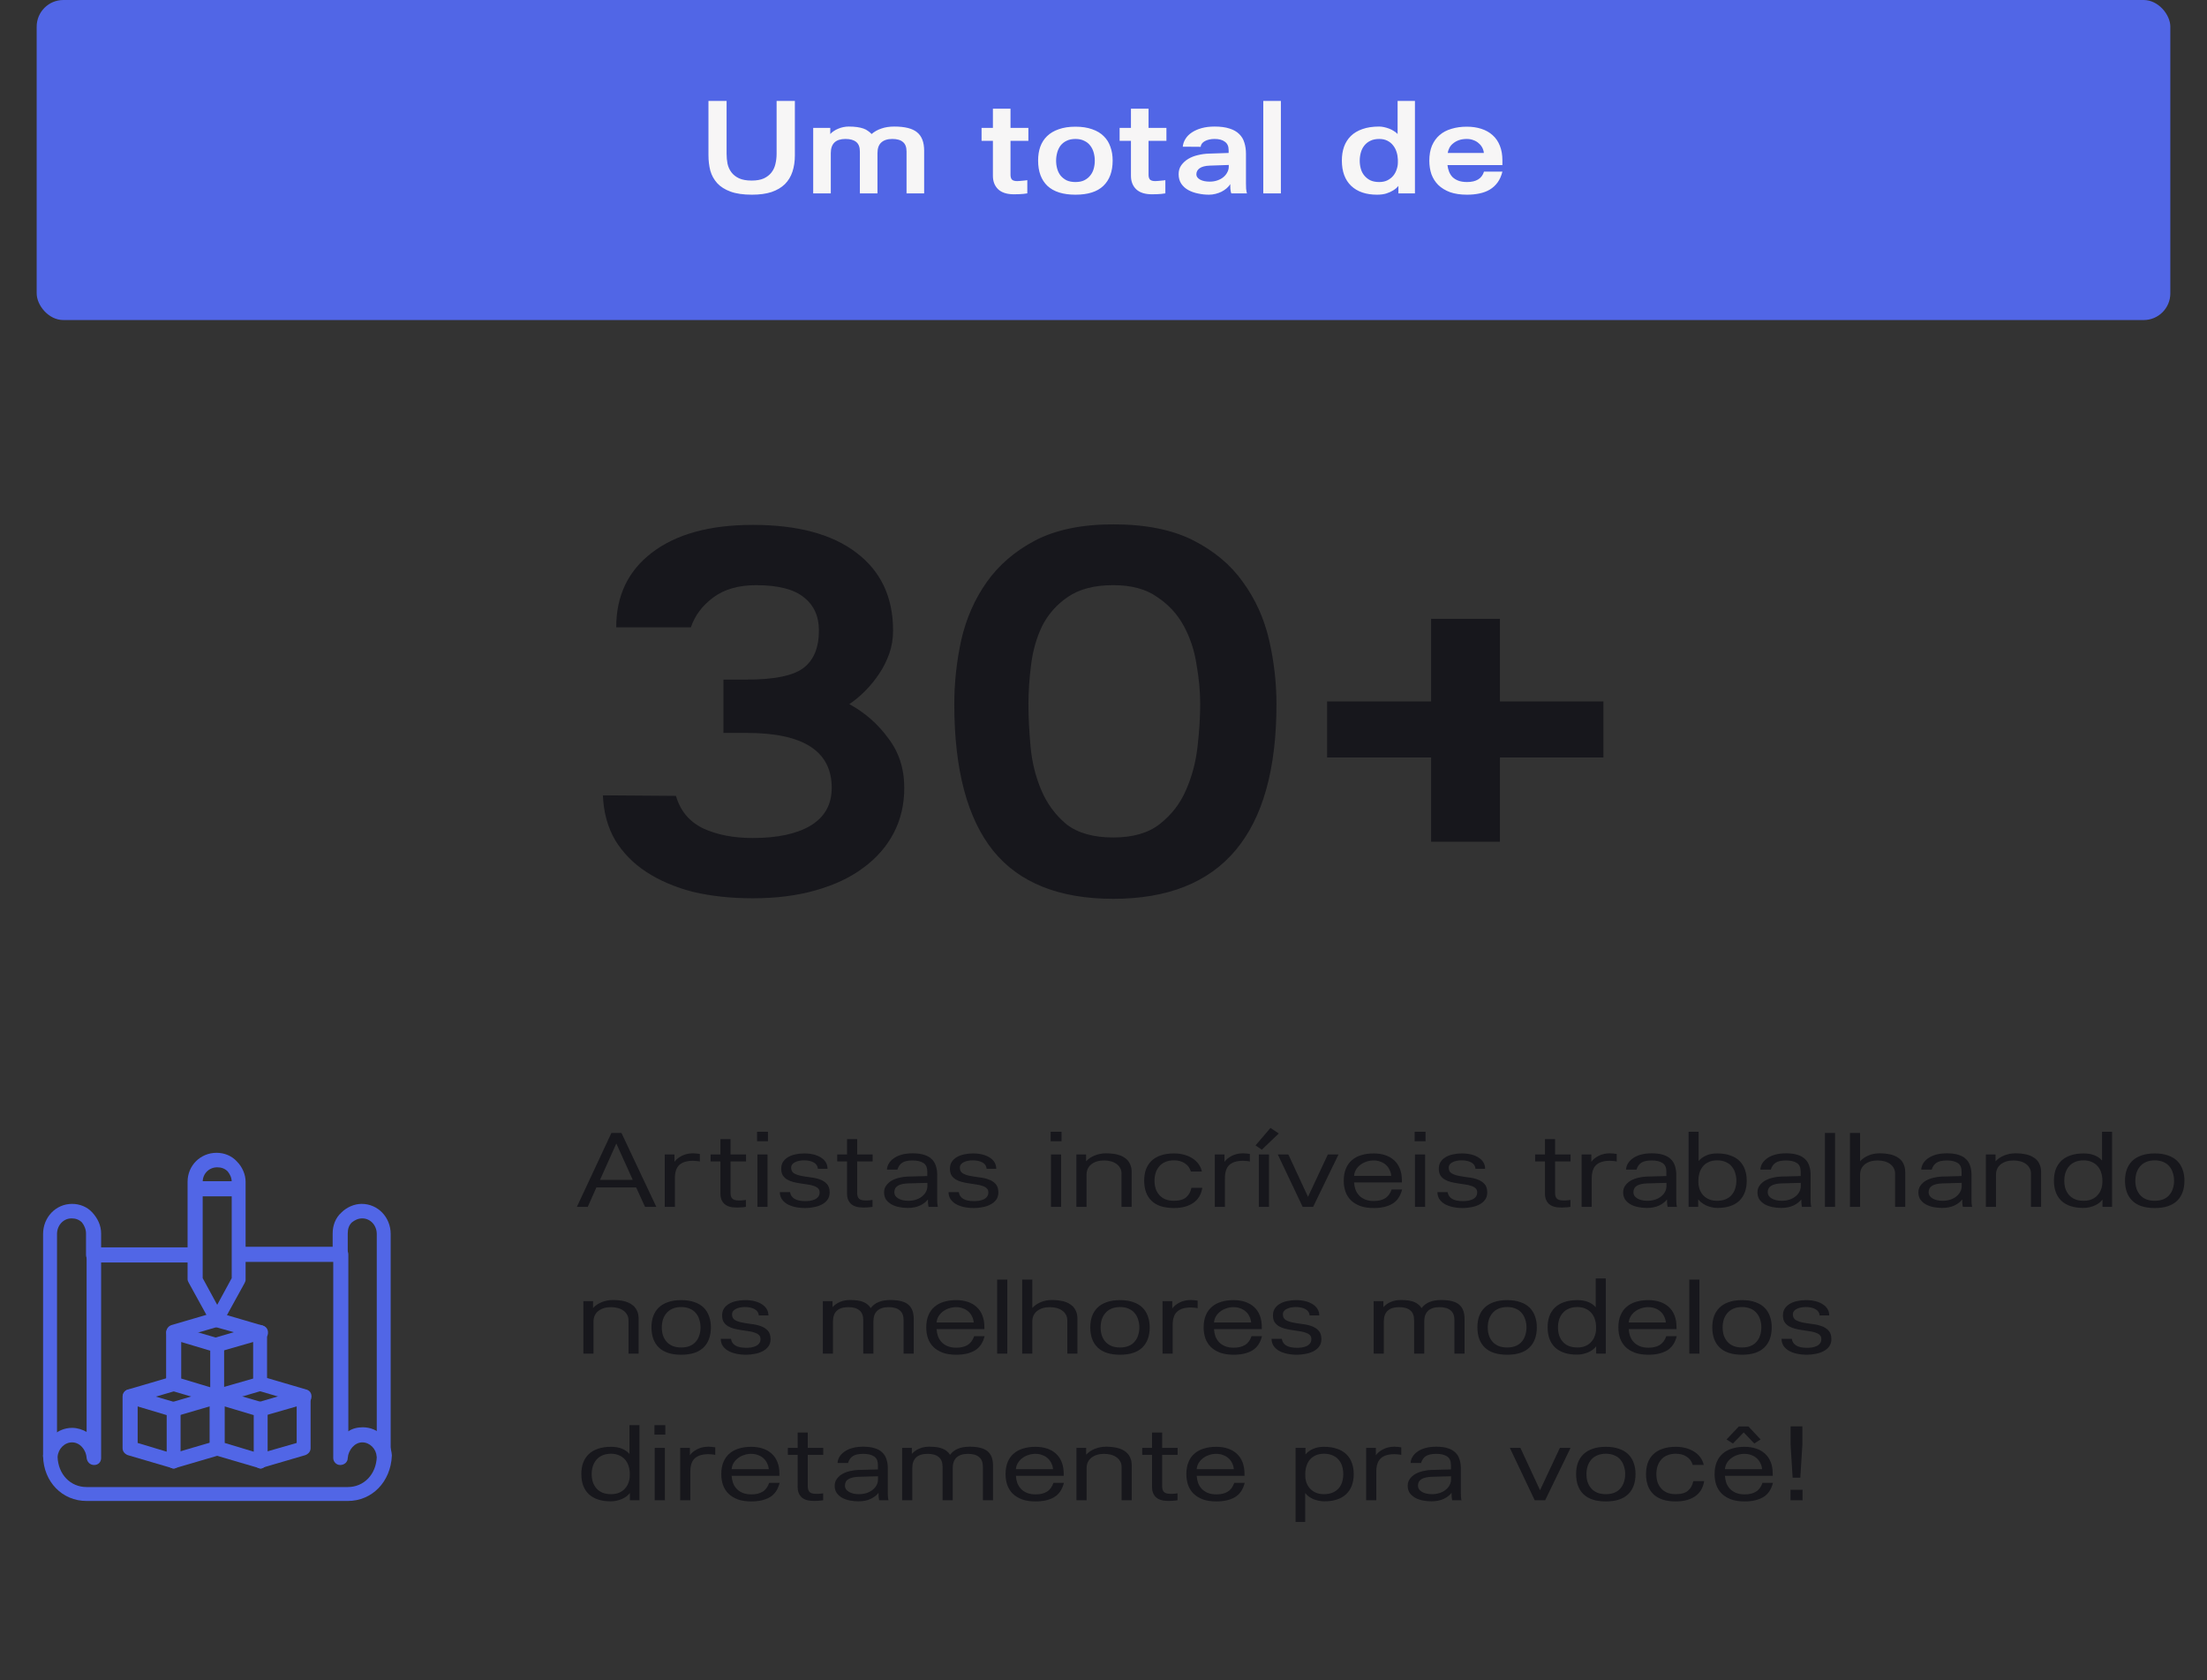 <svg xmlns="http://www.w3.org/2000/svg" width="331" height="252" viewBox="0 0 331 252" fill="none"><rect x="0" y="0" width="331" height="252" fill="#333333" stroke="none"/><rect x="5.5" width="320" height="48" rx="4" fill="#5166E6"></rect><path d="M106.253 15.14H108.973V23.06C108.973 23.58 109.02 24.08 109.113 24.56C109.22 25.04 109.413 25.467 109.693 25.84C109.973 26.213 110.353 26.513 110.833 26.74C111.326 26.967 111.96 27.08 112.733 27.08C113.466 27.08 114.073 26.973 114.553 26.76C115.033 26.533 115.413 26.24 115.693 25.88C115.986 25.507 116.186 25.08 116.293 24.6C116.413 24.107 116.473 23.593 116.473 23.06V15.14H119.213V23.28C119.213 24.187 119.093 25.007 118.853 25.74C118.613 26.473 118.233 27.1 117.713 27.62C117.193 28.127 116.526 28.52 115.713 28.8C114.9 29.067 113.92 29.2 112.773 29.2C111.48 29.2 110.413 29.047 109.573 28.74C108.733 28.433 108.066 28.013 107.573 27.48C107.08 26.933 106.733 26.307 106.533 25.6C106.346 24.88 106.253 24.107 106.253 23.28V15.14ZM127.281 18.98C127.774 18.98 128.201 19.007 128.561 19.06C128.921 19.113 129.234 19.187 129.501 19.28C129.768 19.373 129.994 19.493 130.181 19.64C130.381 19.773 130.561 19.927 130.721 20.1C131.134 19.74 131.621 19.467 132.181 19.28C132.741 19.08 133.388 18.98 134.121 18.98C135.708 18.98 136.848 19.267 137.541 19.84C138.248 20.413 138.601 21.333 138.601 22.6V29H135.961V22.72C135.961 22.067 135.781 21.593 135.421 21.3C135.074 20.993 134.541 20.84 133.821 20.84C133.101 20.84 132.548 21.02 132.161 21.38C131.788 21.727 131.601 22.253 131.601 22.96V29H128.961V22.72C128.961 22.067 128.781 21.593 128.421 21.3C128.061 20.993 127.521 20.84 126.801 20.84C125.334 20.84 124.601 21.547 124.601 22.96V29H121.961V19.18H124.521V20.1C124.668 19.94 124.841 19.793 125.041 19.66C125.254 19.513 125.481 19.393 125.721 19.3C125.974 19.193 126.234 19.113 126.501 19.06C126.768 19.007 127.028 18.98 127.281 18.98ZM154.073 29C153.673 29.067 153.28 29.107 152.893 29.12C152.52 29.133 152.247 29.14 152.073 29.14C151.02 29.14 150.227 28.887 149.693 28.38C149.173 27.873 148.913 27.2 148.913 26.36V21.12H147.213V19.18H148.913V16.3H151.553V19.18H154.233V21.12H151.553V26.22C151.553 26.54 151.627 26.78 151.773 26.94C151.933 27.087 152.193 27.16 152.553 27.16C152.66 27.16 152.787 27.153 152.933 27.14C153.08 27.127 153.227 27.113 153.373 27.1C153.52 27.087 153.653 27.073 153.773 27.06C153.907 27.047 154.007 27.033 154.073 27.02V29ZM161.293 19C162.253 19 163.087 19.127 163.793 19.38C164.5 19.62 165.08 19.967 165.533 20.42C165.987 20.86 166.32 21.393 166.533 22.02C166.76 22.633 166.873 23.32 166.873 24.08C166.873 25.72 166.407 26.987 165.473 27.88C164.553 28.76 163.16 29.2 161.293 29.2C159.44 29.2 158.04 28.76 157.093 27.88C156.16 26.987 155.693 25.72 155.693 24.08C155.693 23.32 155.8 22.633 156.013 22.02C156.24 21.393 156.58 20.86 157.033 20.42C157.5 19.967 158.087 19.62 158.793 19.38C159.5 19.127 160.333 19 161.293 19ZM161.293 20.84C160.773 20.84 160.327 20.933 159.953 21.12C159.593 21.293 159.293 21.533 159.053 21.84C158.827 22.147 158.66 22.5 158.553 22.9C158.447 23.287 158.393 23.687 158.393 24.1C158.393 24.513 158.447 24.913 158.553 25.3C158.66 25.687 158.827 26.027 159.053 26.32C159.293 26.613 159.593 26.853 159.953 27.04C160.327 27.213 160.773 27.3 161.293 27.3C161.813 27.3 162.253 27.213 162.613 27.04C162.987 26.853 163.287 26.613 163.513 26.32C163.753 26.027 163.927 25.687 164.033 25.3C164.14 24.913 164.193 24.513 164.193 24.1C164.193 23.687 164.14 23.287 164.033 22.9C163.927 22.5 163.753 22.147 163.513 21.84C163.287 21.533 162.987 21.293 162.613 21.12C162.253 20.933 161.813 20.84 161.293 20.84ZM174.777 29C174.377 29.067 173.983 29.107 173.597 29.12C173.223 29.133 172.95 29.14 172.777 29.14C171.723 29.14 170.93 28.887 170.397 28.38C169.877 27.873 169.617 27.2 169.617 26.36V21.12H167.917V19.18H169.617V16.3H172.257V19.18H174.937V21.12H172.257V26.22C172.257 26.54 172.33 26.78 172.477 26.94C172.637 27.087 172.897 27.16 173.257 27.16C173.363 27.16 173.49 27.153 173.637 27.14C173.783 27.127 173.93 27.113 174.077 27.1C174.223 27.087 174.357 27.073 174.477 27.06C174.61 27.047 174.71 27.033 174.777 27.02V29ZM184.288 24.74L181.408 24.84C180.741 24.867 180.241 25 179.908 25.24C179.588 25.467 179.428 25.773 179.428 26.16C179.428 26.467 179.614 26.727 179.988 26.94C180.361 27.14 180.841 27.24 181.428 27.24C181.841 27.24 182.221 27.18 182.568 27.06C182.928 26.94 183.234 26.773 183.488 26.56C183.741 26.347 183.934 26.107 184.068 25.84C184.214 25.573 184.288 25.287 184.288 24.98V24.74ZM177.388 22C177.428 21.587 177.561 21.2 177.788 20.84C178.014 20.467 178.328 20.147 178.728 19.88C179.141 19.6 179.634 19.38 180.208 19.22C180.781 19.06 181.434 18.98 182.168 18.98C183.061 18.98 183.808 19.08 184.408 19.28C185.008 19.467 185.488 19.74 185.848 20.1C186.221 20.46 186.481 20.893 186.628 21.4C186.788 21.907 186.868 22.467 186.868 23.08V27.54C186.868 27.847 186.874 28.1 186.888 28.3C186.901 28.487 186.921 28.633 186.948 28.74C186.974 28.873 187.001 28.96 187.028 29H184.668C184.641 28.947 184.614 28.86 184.588 28.74C184.561 28.633 184.541 28.493 184.528 28.32C184.514 28.147 184.508 27.907 184.508 27.6C184.374 27.84 184.188 28.06 183.948 28.26C183.721 28.447 183.468 28.613 183.188 28.76C182.908 28.893 182.608 29 182.288 29.08C181.968 29.16 181.648 29.2 181.328 29.2C180.768 29.2 180.214 29.14 179.668 29.02C179.134 28.913 178.648 28.74 178.208 28.5C177.781 28.26 177.434 27.947 177.168 27.56C176.901 27.16 176.768 26.68 176.768 26.12C176.768 25.6 176.901 25.153 177.168 24.78C177.448 24.393 177.801 24.073 178.228 23.82C178.654 23.567 179.134 23.38 179.668 23.26C180.214 23.127 180.748 23.053 181.268 23.04L184.268 22.94V22.5C184.268 21.94 184.081 21.527 183.708 21.26C183.348 20.98 182.834 20.84 182.168 20.84C181.594 20.84 181.108 20.947 180.708 21.16C180.321 21.373 180.108 21.66 180.068 22.02L177.388 22ZM192.104 15.14V29H189.464V15.14H192.104ZM209.729 27.88C209.529 28.133 209.275 28.353 208.969 28.54C208.702 28.713 208.369 28.867 207.969 29C207.569 29.133 207.089 29.2 206.529 29.2C204.875 29.2 203.582 28.76 202.649 27.88C201.715 26.987 201.249 25.72 201.249 24.08C201.249 23.32 201.355 22.633 201.569 22.02C201.795 21.393 202.135 20.853 202.589 20.4C203.055 19.947 203.635 19.6 204.329 19.36C205.035 19.107 205.875 18.98 206.849 18.98C207.062 18.98 207.295 19.007 207.549 19.06C207.802 19.113 208.055 19.187 208.309 19.28C208.562 19.373 208.802 19.493 209.029 19.64C209.255 19.773 209.449 19.927 209.609 20.1V15.14H212.209V29H209.729V27.88ZM206.849 20.84C206.329 20.84 205.882 20.933 205.509 21.12C205.149 21.293 204.849 21.533 204.609 21.84C204.369 22.147 204.195 22.5 204.089 22.9C203.982 23.287 203.929 23.687 203.929 24.1C203.929 24.513 203.982 24.913 204.089 25.3C204.195 25.687 204.369 26.027 204.609 26.32C204.849 26.613 205.149 26.853 205.509 27.04C205.882 27.213 206.329 27.3 206.849 27.3C207.329 27.3 207.742 27.213 208.089 27.04C208.449 26.853 208.742 26.62 208.969 26.34C209.195 26.06 209.362 25.747 209.469 25.4C209.589 25.053 209.649 24.707 209.649 24.36V23.94C209.635 23.54 209.569 23.153 209.449 22.78C209.329 22.407 209.155 22.08 208.929 21.8C208.702 21.507 208.415 21.273 208.069 21.1C207.722 20.927 207.315 20.84 206.849 20.84ZM222.546 22.94C222.52 22.66 222.44 22.393 222.306 22.14C222.173 21.887 221.993 21.667 221.766 21.48C221.553 21.28 221.293 21.127 220.986 21.02C220.693 20.9 220.36 20.84 219.986 20.84C219.546 20.84 219.153 20.9 218.806 21.02C218.473 21.14 218.186 21.3 217.946 21.5C217.706 21.687 217.52 21.907 217.386 22.16C217.253 22.413 217.166 22.673 217.126 22.94H222.546ZM225.326 25.74C225.166 26.38 224.926 26.92 224.606 27.36C224.286 27.8 223.893 28.16 223.426 28.44C222.973 28.707 222.453 28.9 221.866 29.02C221.293 29.14 220.68 29.2 220.026 29.2C219.04 29.2 218.186 29.073 217.466 28.82C216.76 28.553 216.173 28.193 215.706 27.74C215.253 27.287 214.913 26.753 214.686 26.14C214.473 25.513 214.366 24.833 214.366 24.1C214.366 23.233 214.5 22.48 214.766 21.84C215.046 21.2 215.426 20.673 215.906 20.26C216.4 19.833 216.993 19.52 217.686 19.32C218.38 19.107 219.146 19 219.986 19C220.786 19 221.513 19.107 222.166 19.32C222.833 19.533 223.4 19.853 223.866 20.28C224.333 20.693 224.693 21.22 224.946 21.86C225.2 22.487 225.326 23.22 225.326 24.06V24.76H217.086C217.126 25.107 217.206 25.433 217.326 25.74C217.446 26.047 217.62 26.32 217.846 26.56C218.086 26.787 218.38 26.967 218.726 27.1C219.086 27.233 219.52 27.3 220.026 27.3C221.4 27.3 222.246 26.78 222.566 25.74H225.326Z" fill="#F7F6F6"></path><path d="M101.38 119.36C102.02 121.6 103.38 123.227 105.46 124.24C107.54 125.2 110.02 125.68 112.9 125.68C116.58 125.68 119.46 125.067 121.54 123.84C123.673 122.56 124.74 120.667 124.74 118.16C124.74 112.667 120.5 109.92 112.02 109.92H108.5V101.92H112.02C116.073 101.92 118.873 101.36 120.42 100.24C122.02 99.067 122.82 97.173 122.82 94.56C122.82 92.427 122.073 90.773 120.58 89.6C119.087 88.373 116.687 87.76 113.38 87.76C110.767 87.76 108.633 88.373 106.98 89.6C105.327 90.827 104.207 92.32 103.62 94.08H92.42C92.42 89.333 94.207 85.6 97.78 82.88C101.407 80.107 106.447 78.72 112.9 78.72C119.62 78.72 124.793 80.107 128.42 82.88C132.1 85.653 133.94 89.547 133.94 94.56C133.94 95.787 133.753 96.933 133.38 98C133.007 99.067 132.5 100.08 131.86 101.04C131.22 102 130.5 102.88 129.7 103.68C128.953 104.427 128.18 105.067 127.38 105.6C129.727 106.88 131.673 108.587 133.22 110.72C134.82 112.8 135.62 115.28 135.62 118.16C135.62 120.667 135.087 122.933 134.02 124.96C132.953 126.987 131.433 128.72 129.46 130.16C127.54 131.6 125.167 132.72 122.34 133.52C119.567 134.32 116.42 134.72 112.9 134.72C109.647 134.72 106.66 134.4 103.94 133.76C101.273 133.067 98.953 132.08 96.98 130.8C95.007 129.52 93.433 127.92 92.26 126C91.14 124.08 90.527 121.84 90.42 119.28L101.38 119.36ZM154.242 105.6C154.242 107.52 154.348 109.653 154.562 112C154.775 114.293 155.308 116.453 156.162 118.48C157.015 120.507 158.268 122.213 159.922 123.6C161.628 124.933 163.975 125.6 166.962 125.6C169.895 125.6 172.215 124.933 173.922 123.6C175.682 122.213 176.988 120.533 177.842 118.56C178.748 116.533 179.335 114.347 179.602 112C179.868 109.653 180.002 107.52 180.002 105.6C180.002 103.68 179.815 101.68 179.442 99.6C179.122 97.52 178.482 95.6 177.522 93.84C176.562 92.08 175.228 90.64 173.522 89.52C171.868 88.347 169.682 87.76 166.962 87.76C164.135 87.76 161.868 88.347 160.162 89.52C158.508 90.64 157.228 92.08 156.322 93.84C155.468 95.6 154.908 97.547 154.642 99.68C154.375 101.76 154.242 103.733 154.242 105.6ZM143.122 105.6C143.122 102.4 143.468 99.2 144.162 96C144.908 92.747 146.188 89.84 148.002 87.28C149.815 84.72 152.242 82.64 155.282 81.04C158.375 79.44 162.268 78.64 166.962 78.64C171.815 78.64 175.815 79.44 178.962 81.04C182.108 82.64 184.588 84.72 186.402 87.28C188.268 89.84 189.575 92.72 190.322 95.92C191.068 99.12 191.442 102.347 191.442 105.6C191.442 125.067 183.282 134.8 166.962 134.8C158.855 134.8 152.855 132.4 148.962 127.6C145.068 122.747 143.122 115.413 143.122 105.6ZM240.476 113.6H224.956V126.24H214.636V113.6H199.036V105.2H214.636V92.8H224.956V105.2H240.476V113.6Z" fill="#17171C"></path><path d="M7.593 219.453C6.983 219.453 6.461 218.931 6.461 218.321V185.076C6.461 182.552 8.375 180.551 10.813 180.551C11.945 180.551 13.077 180.986 13.859 181.857C14.644 182.727 15.166 183.771 15.166 184.991V188.211C15.166 188.821 14.644 189.343 14.034 189.343C13.424 189.343 12.902 188.821 12.902 188.211V184.991C12.902 184.381 12.642 183.771 12.293 183.337C11.858 182.902 11.335 182.727 10.726 182.727C9.507 182.727 8.55 183.771 8.55 185.076V218.409C8.637 218.931 8.115 219.453 7.593 219.453Z" fill="#5166E6"></path><path d="M52.152 225.108H12.987C9.332 225.108 6.548 222.238 6.461 218.407V218.32C6.636 215.969 8.55 214.142 10.813 214.142C11.598 214.142 12.38 214.402 12.989 214.752V188.208C12.989 187.598 13.512 187.076 14.121 187.076H29.352C29.962 187.076 30.021 187.638 30.021 188.248C30.021 188.857 29.96 189.339 29.352 189.339H15.166V218.67C15.166 219.279 14.731 219.714 14.121 219.714C13.512 219.714 13.077 219.279 12.989 218.67C12.902 217.365 11.945 216.319 10.813 216.319C9.682 216.319 8.725 217.276 8.637 218.495C8.725 221.106 10.551 223.02 12.989 223.02H52.154C54.593 223.02 56.419 221.106 56.507 218.495C56.419 217.276 55.462 216.319 54.33 216.319C53.199 216.319 52.242 217.45 52.154 218.67C52.154 219.279 51.632 219.714 51.022 219.714C50.413 219.714 49.978 219.192 49.978 218.67V189.252H35.879C35.269 189.252 34.983 188.621 34.983 188.011C34.983 187.402 35.271 186.988 35.879 186.988H51.11C51.719 186.988 52.242 187.51 52.242 188.12V214.665C52.851 214.23 53.633 214.055 54.418 214.055C56.681 214.055 58.595 215.881 58.77 218.232V218.32C58.595 222.235 55.812 225.108 52.154 225.108H52.152Z" fill="#5166E6"></path><path d="M57.639 219.453C57.029 219.453 56.507 218.931 56.507 218.321V185.076C56.507 183.769 55.55 182.727 54.331 182.727C53.721 182.727 53.199 182.987 52.764 183.337C52.329 183.771 52.154 184.294 52.154 184.991V188.211C52.154 188.821 51.632 189.343 51.022 189.343C50.413 189.343 49.891 188.821 49.891 188.211V184.991C49.891 183.771 50.325 182.64 51.195 181.857C51.979 181.073 53.109 180.551 54.241 180.551C56.677 180.551 58.593 182.552 58.593 185.076V218.409C58.681 218.931 58.158 219.453 57.636 219.453H57.639Z" fill="#5166E6"></path><path d="M26.043 212.491C25.608 212.491 25.174 212.144 24.999 211.709C24.824 211.1 25.171 210.49 25.696 210.315L32.222 208.401C32.832 208.226 33.439 208.574 33.614 209.098C33.789 209.708 33.439 210.315 32.917 210.49L26.39 212.404C26.216 212.491 26.131 212.491 26.043 212.491Z" fill="#5166E6"></path><path d="M26.043 220.233C25.608 220.233 25.174 219.886 24.999 219.449C24.824 218.839 25.171 218.232 25.696 218.057L32.222 216.143C32.832 215.968 33.439 216.318 33.614 216.84C33.789 217.45 33.439 218.059 32.917 218.234L26.39 220.148C26.216 220.236 26.131 220.236 26.043 220.236V220.233Z" fill="#5166E6"></path><path d="M26.041 220.235C25.953 220.235 25.868 220.235 25.694 220.147L19.167 218.233C18.733 218.059 18.383 217.711 18.383 217.189V209.444C18.383 209.096 18.558 208.747 18.818 208.574C19.078 208.402 19.427 208.314 19.774 208.402L26.301 210.315C26.736 210.49 27.083 210.838 27.083 211.36V219.105C27.083 219.453 26.908 219.802 26.648 219.975C26.473 220.15 26.301 220.235 26.038 220.235H26.041ZM20.646 216.407L24.999 217.714V212.232L20.646 210.927V216.409V216.407Z" fill="#5166E6"></path><path d="M19.512 210.577C19.077 210.577 18.642 210.23 18.468 209.793C18.293 209.183 18.64 208.573 19.165 208.401L25.691 206.487C26.3 206.312 26.908 206.662 27.083 207.184C27.257 207.794 26.908 208.403 26.386 208.576L19.859 210.49C19.684 210.577 19.599 210.577 19.512 210.577Z" fill="#5166E6"></path><path d="M39.099 220.236C38.664 220.236 38.23 219.888 38.055 219.451C37.88 218.842 38.227 218.234 38.752 218.059L44.496 216.405V210.924L39.361 212.403C38.752 212.578 38.142 212.228 37.967 211.706C37.792 211.096 38.142 210.486 38.664 210.312L45.191 208.398C45.538 208.31 45.888 208.398 46.148 208.57C46.407 208.745 46.582 209.092 46.582 209.44V217.185C46.582 217.707 46.235 218.055 45.798 218.23L39.272 220.143C39.272 220.231 39.184 220.231 39.097 220.231L39.099 220.236Z" fill="#5166E6"></path><path d="M39.096 220.235C39.008 220.235 38.923 220.235 38.748 220.147L32.222 218.233C31.787 218.059 31.438 217.711 31.438 217.189V209.444C31.438 209.096 31.612 208.747 31.872 208.574C32.132 208.402 32.482 208.314 32.829 208.402L39.355 210.315C39.79 210.49 40.138 210.838 40.138 211.36V219.105C40.138 219.453 39.963 219.802 39.703 219.975C39.528 220.15 39.355 220.235 39.093 220.235H39.096ZM33.701 216.407L38.053 217.714V212.232L33.701 210.927V216.409V216.407Z" fill="#5166E6"></path><path d="M45.623 210.576C45.535 210.576 45.45 210.576 45.276 210.489L38.749 208.575C38.14 208.402 37.88 207.793 38.052 207.183C38.225 206.573 38.834 206.313 39.444 206.486L45.97 208.4C46.58 208.572 46.84 209.182 46.667 209.792C46.492 210.314 46.058 210.576 45.623 210.576Z" fill="#5166E6"></path><path d="M32.568 210.577C32.133 210.577 31.698 210.23 31.523 209.792C31.349 209.183 31.696 208.573 32.221 208.401L37.965 206.747V201.265L32.83 202.744C32.221 202.917 31.611 202.569 31.436 202.047C31.261 201.437 31.611 200.83 32.133 200.655L38.662 198.741C39.009 198.654 39.359 198.741 39.619 198.916C39.879 199.091 40.053 199.438 40.053 199.786V207.531C40.053 208.053 39.706 208.401 39.269 208.576L32.743 210.49C32.743 210.577 32.655 210.577 32.568 210.577Z" fill="#5166E6"></path><path d="M32.572 210.575C32.485 210.575 32.4 210.575 32.225 210.488L25.698 208.574C25.264 208.402 24.914 208.052 24.914 207.53V199.869C24.914 199.522 25.089 199.172 25.349 199C25.609 198.827 25.959 198.74 26.306 198.827L32.832 200.741C33.267 200.916 33.614 201.263 33.614 201.786V209.531C33.614 209.878 33.439 210.228 33.179 210.401C33.005 210.488 32.832 210.575 32.57 210.575H32.572ZM27.178 206.745L31.53 208.052V202.57L27.178 201.266V206.748V206.745Z" fill="#5166E6"></path><path d="M26.043 200.912C25.608 200.912 25.174 200.565 24.999 200.13C24.824 199.52 25.171 198.911 25.696 198.736L32.222 196.822C32.832 196.65 33.439 196.997 33.614 197.519C33.789 198.129 33.439 198.736 32.917 198.911L26.39 200.825C26.216 200.912 26.131 200.912 26.043 200.912Z" fill="#5166E6"></path><path d="M39.099 200.913C39.012 200.913 38.927 200.913 38.752 200.825L32.226 198.997C31.616 198.824 31.356 198.214 31.529 197.605C31.701 196.995 32.311 196.735 32.921 196.908L39.447 198.822C40.056 198.994 40.316 199.604 40.144 200.213C39.969 200.648 39.534 200.91 39.099 200.91V200.913Z" fill="#5166E6"></path><path d="M32.573 199C32.138 199 31.791 198.74 31.616 198.391L28.308 192.384C28.22 192.209 28.133 192.037 28.133 191.862V177.243C28.133 174.807 30.047 172.891 32.485 172.891C33.617 172.891 34.749 173.325 35.531 174.195C36.315 174.979 36.835 176.109 36.835 177.241V191.95C36.835 192.124 36.748 192.297 36.66 192.472L33.352 198.478C33.352 198.825 33.005 199 32.568 199H32.573ZM30.399 191.69L32.575 195.692L34.751 191.69V177.243C34.751 176.633 34.491 176.111 34.142 175.676C33.707 175.242 33.185 175.067 32.575 175.067C31.358 175.067 30.399 176.024 30.399 177.243V191.692V191.69Z" fill="#5166E6"></path><path d="M35.553 179.416H29.303C28.72 179.416 28.219 178.894 28.219 178.284C28.219 177.675 28.72 177.152 29.303 177.152H35.553C36.137 177.152 36.635 177.675 36.635 178.284C36.553 178.894 36.052 179.416 35.553 179.416Z" fill="#5166E6"></path><path d="M96.74 181L95.412 178.088H89.444L88.148 181H86.516L91.7 169.912H93.204L98.436 181H96.74ZM92.436 171.496L89.988 176.952H94.9L92.436 171.496ZM103.937 174.088C103.041 174.088 102.364 174.291 101.905 174.696C101.446 175.101 101.217 175.779 101.217 176.728V181H99.697V173.144H101.153V174.248C101.388 173.907 101.75 173.608 102.241 173.352C102.742 173.096 103.308 172.968 103.937 172.968C104.118 172.968 104.3 172.979 104.481 173C104.673 173.021 104.833 173.043 104.961 173.064V174.2C104.812 174.157 104.641 174.131 104.449 174.12C104.268 174.099 104.097 174.088 103.937 174.088ZM108.046 174.184H106.574V173.144H108.046V170.84H109.566V173.144H111.886V174.184H109.566V178.92C109.566 179.304 109.657 179.587 109.838 179.768C110.03 179.949 110.361 180.04 110.83 180.04C110.926 180.04 111.033 180.04 111.15 180.04C111.278 180.029 111.396 180.019 111.502 180.008C111.62 179.997 111.742 179.981 111.87 179.96V181C111.764 181.021 111.641 181.037 111.502 181.048C111.364 181.059 111.225 181.069 111.086 181.08C110.948 181.091 110.82 181.096 110.702 181.096C110.585 181.096 110.489 181.096 110.414 181.096C109.614 181.096 109.017 180.909 108.622 180.536C108.238 180.163 108.046 179.661 108.046 179.032V174.184ZM113.593 181V173.144H115.113V181H113.593ZM113.545 171.16V169.736H115.177V171.16H113.545ZM122.67 175.288C122.628 174.861 122.42 174.547 122.046 174.344C121.673 174.131 121.188 174.024 120.59 174.024C120.345 174.024 120.105 174.045 119.87 174.088C119.636 174.131 119.428 174.2 119.246 174.296C119.065 174.381 118.921 174.493 118.814 174.632C118.708 174.771 118.654 174.936 118.654 175.128C118.654 175.501 118.793 175.779 119.07 175.96C119.358 176.131 119.716 176.259 120.142 176.344C120.58 176.429 121.044 176.504 121.534 176.568C122.036 176.621 122.5 176.723 122.926 176.872C123.364 177.021 123.721 177.245 123.998 177.544C124.286 177.843 124.43 178.275 124.43 178.84C124.43 179.277 124.318 179.645 124.094 179.944C123.87 180.243 123.577 180.483 123.214 180.664C122.862 180.845 122.468 180.973 122.03 181.048C121.604 181.133 121.182 181.176 120.766 181.176C120.212 181.176 119.7 181.123 119.23 181.016C118.761 180.909 118.356 180.755 118.014 180.552C117.684 180.349 117.422 180.099 117.23 179.8C117.049 179.501 116.958 179.165 116.958 178.792H118.494C118.633 179.688 119.39 180.136 120.766 180.136C121.001 180.136 121.246 180.12 121.502 180.088C121.758 180.045 121.993 179.976 122.206 179.88C122.42 179.784 122.59 179.651 122.718 179.48C122.857 179.309 122.926 179.091 122.926 178.824C122.926 178.557 122.841 178.349 122.67 178.2C122.51 178.051 122.292 177.933 122.014 177.848C121.748 177.752 121.444 177.683 121.102 177.64C120.761 177.587 120.409 177.533 120.046 177.48C119.684 177.427 119.332 177.357 118.99 177.272C118.649 177.187 118.34 177.064 118.062 176.904C117.796 176.744 117.577 176.536 117.406 176.28C117.246 176.024 117.166 175.693 117.166 175.288C117.166 174.883 117.257 174.536 117.438 174.248C117.63 173.96 117.881 173.725 118.19 173.544C118.51 173.352 118.878 173.213 119.294 173.128C119.71 173.032 120.148 172.984 120.606 172.984C121.129 172.984 121.604 173.037 122.03 173.144C122.457 173.251 122.825 173.405 123.134 173.608C123.444 173.8 123.684 174.04 123.854 174.328C124.025 174.605 124.11 174.925 124.11 175.288H122.67ZM127.037 174.184H125.565V173.144H127.037V170.84H128.557V173.144H130.877V174.184H128.557V178.92C128.557 179.304 128.648 179.587 128.829 179.768C129.021 179.949 129.352 180.04 129.821 180.04C129.917 180.04 130.024 180.04 130.141 180.04C130.269 180.029 130.386 180.019 130.493 180.008C130.61 179.997 130.733 179.981 130.861 179.96V181C130.754 181.021 130.632 181.037 130.493 181.048C130.354 181.059 130.216 181.069 130.077 181.08C129.938 181.091 129.81 181.096 129.693 181.096C129.576 181.096 129.48 181.096 129.405 181.096C128.605 181.096 128.008 180.909 127.613 180.536C127.229 180.163 127.037 179.661 127.037 179.032V174.184ZM139.088 177.864V177.4L136.208 177.48C135.526 177.501 135.008 177.619 134.656 177.832C134.304 178.045 134.128 178.376 134.128 178.824C134.128 179.197 134.326 179.501 134.72 179.736C135.115 179.971 135.616 180.088 136.224 180.088C136.651 180.088 137.04 180.029 137.392 179.912C137.744 179.795 138.043 179.635 138.288 179.432C138.544 179.229 138.742 178.995 138.88 178.728C139.019 178.461 139.088 178.173 139.088 177.864ZM139.264 181C139.243 180.936 139.227 180.851 139.216 180.744C139.184 180.573 139.168 180.285 139.168 179.88C138.912 180.232 138.523 180.536 138 180.792C137.478 181.037 136.859 181.16 136.144 181.16C135.707 181.16 135.275 181.117 134.848 181.032C134.432 180.947 134.054 180.813 133.712 180.632C133.382 180.44 133.11 180.2 132.896 179.912C132.694 179.613 132.592 179.251 132.592 178.824C132.592 178.429 132.699 178.088 132.912 177.8C133.126 177.501 133.398 177.256 133.728 177.064C134.07 176.872 134.448 176.728 134.864 176.632C135.291 176.525 135.707 176.467 136.112 176.456L139.072 176.376V175.704C139.072 175.096 138.88 174.669 138.496 174.424C138.112 174.168 137.574 174.04 136.88 174.04C136.166 174.04 135.638 174.157 135.296 174.392C134.966 174.616 134.731 174.957 134.592 175.416H133.024C133.035 175.117 133.12 174.824 133.28 174.536C133.451 174.237 133.696 173.971 134.016 173.736C134.336 173.501 134.731 173.315 135.2 173.176C135.68 173.037 136.24 172.968 136.88 172.968C137.584 172.968 138.171 173.048 138.64 173.208C139.11 173.357 139.483 173.576 139.76 173.864C140.048 174.141 140.251 174.483 140.368 174.888C140.496 175.283 140.56 175.72 140.56 176.2V179.896C140.56 180.291 140.576 180.573 140.608 180.744C140.619 180.851 140.635 180.936 140.656 181H139.264ZM147.974 175.288C147.931 174.861 147.723 174.547 147.35 174.344C146.976 174.131 146.491 174.024 145.894 174.024C145.648 174.024 145.408 174.045 145.174 174.088C144.939 174.131 144.731 174.2 144.55 174.296C144.368 174.381 144.224 174.493 144.118 174.632C144.011 174.771 143.958 174.936 143.958 175.128C143.958 175.501 144.096 175.779 144.374 175.96C144.662 176.131 145.019 176.259 145.446 176.344C145.883 176.429 146.347 176.504 146.838 176.568C147.339 176.621 147.803 176.723 148.23 176.872C148.667 177.021 149.024 177.245 149.302 177.544C149.59 177.843 149.734 178.275 149.734 178.84C149.734 179.277 149.622 179.645 149.398 179.944C149.174 180.243 148.88 180.483 148.518 180.664C148.166 180.845 147.771 180.973 147.334 181.048C146.907 181.133 146.486 181.176 146.07 181.176C145.515 181.176 145.003 181.123 144.534 181.016C144.064 180.909 143.659 180.755 143.318 180.552C142.987 180.349 142.726 180.099 142.534 179.8C142.352 179.501 142.262 179.165 142.262 178.792H143.798C143.936 179.688 144.694 180.136 146.07 180.136C146.304 180.136 146.55 180.12 146.806 180.088C147.062 180.045 147.296 179.976 147.51 179.88C147.723 179.784 147.894 179.651 148.022 179.48C148.16 179.309 148.23 179.091 148.23 178.824C148.23 178.557 148.144 178.349 147.974 178.2C147.814 178.051 147.595 177.933 147.318 177.848C147.051 177.752 146.747 177.683 146.406 177.64C146.064 177.587 145.712 177.533 145.35 177.48C144.987 177.427 144.635 177.357 144.294 177.272C143.952 177.187 143.643 177.064 143.366 176.904C143.099 176.744 142.88 176.536 142.71 176.28C142.55 176.024 142.47 175.693 142.47 175.288C142.47 174.883 142.56 174.536 142.742 174.248C142.934 173.96 143.184 173.725 143.494 173.544C143.814 173.352 144.182 173.213 144.598 173.128C145.014 173.032 145.451 172.984 145.91 172.984C146.432 172.984 146.907 173.037 147.334 173.144C147.76 173.251 148.128 173.405 148.438 173.608C148.747 173.8 148.987 174.04 149.158 174.328C149.328 174.605 149.414 174.925 149.414 175.288H147.974ZM157.621 181V173.144H159.141V181H157.621ZM157.573 171.16V169.736H159.205V171.16H157.573ZM162.891 173.144V174.168C163.2 173.816 163.622 173.528 164.155 173.304C164.699 173.08 165.264 172.968 165.851 172.968C166.448 172.968 166.987 173.021 167.467 173.128C167.947 173.235 168.352 173.405 168.683 173.64C169.024 173.864 169.28 174.157 169.451 174.52C169.632 174.872 169.723 175.299 169.723 175.8V181H168.203V175.992C168.203 175.683 168.134 175.411 167.995 175.176C167.867 174.931 167.68 174.723 167.435 174.552C167.2 174.381 166.923 174.253 166.603 174.168C166.283 174.083 165.942 174.04 165.579 174.04C164.8 174.04 164.166 174.232 163.675 174.616C163.195 175 162.955 175.528 162.955 176.2V181H161.435V173.144H162.891ZM178.609 175.704C178.438 175.149 178.129 174.733 177.681 174.456C177.243 174.168 176.705 174.024 176.065 174.024C175.553 174.024 175.11 174.109 174.737 174.28C174.374 174.44 174.075 174.664 173.841 174.952C173.606 175.229 173.43 175.555 173.313 175.928C173.206 176.291 173.153 176.675 173.153 177.08C173.153 177.485 173.206 177.869 173.313 178.232C173.43 178.595 173.606 178.915 173.841 179.192C174.075 179.469 174.374 179.688 174.737 179.848C175.11 180.008 175.553 180.088 176.065 180.088C176.886 180.088 177.499 179.912 177.905 179.56C178.31 179.208 178.571 178.733 178.689 178.136H180.321C180.161 179.139 179.707 179.896 178.961 180.408C178.214 180.92 177.249 181.176 176.065 181.176C174.582 181.176 173.467 180.819 172.721 180.104C171.974 179.389 171.601 178.376 171.601 177.064C171.601 176.456 171.686 175.907 171.857 175.416C172.038 174.915 172.31 174.483 172.673 174.12C173.046 173.757 173.51 173.48 174.065 173.288C174.63 173.085 175.297 172.984 176.065 172.984C176.609 172.984 177.115 173.048 177.585 173.176C178.054 173.304 178.47 173.485 178.833 173.72C179.206 173.955 179.515 174.243 179.761 174.584C180.006 174.915 180.171 175.288 180.257 175.704H178.609ZM186.429 174.088C185.533 174.088 184.856 174.291 184.397 174.696C183.938 175.101 183.709 175.779 183.709 176.728V181H182.189V173.144H183.645V174.248C183.88 173.907 184.242 173.608 184.733 173.352C185.234 173.096 185.8 172.968 186.429 172.968C186.61 172.968 186.792 172.979 186.973 173C187.165 173.021 187.325 173.043 187.453 173.064V174.2C187.304 174.157 187.133 174.131 186.941 174.12C186.76 174.099 186.589 174.088 186.429 174.088ZM188.797 181V173.144H190.317V181H188.797ZM189.245 172.424L188.301 171.784L190.541 169.16L191.789 169.992L189.245 172.424ZM196.17 179.496L199.146 173.144H200.746L196.938 181H195.37L191.642 173.144H193.226L196.17 179.496ZM203.083 176.344H208.651C208.63 176.035 208.55 175.741 208.411 175.464C208.283 175.176 208.107 174.931 207.883 174.728C207.659 174.515 207.387 174.349 207.067 174.232C206.758 174.104 206.406 174.04 206.011 174.04C205.606 174.04 205.232 174.104 204.891 174.232C204.55 174.349 204.246 174.515 203.979 174.728C203.723 174.931 203.515 175.171 203.355 175.448C203.195 175.725 203.104 176.024 203.083 176.344ZM210.283 178.392C210.027 179.405 209.531 180.125 208.795 180.552C208.07 180.968 207.152 181.176 206.043 181.176C205.254 181.176 204.576 181.075 204.011 180.872C203.446 180.659 202.976 180.371 202.603 180.008C202.24 179.645 201.968 179.213 201.787 178.712C201.616 178.211 201.531 177.667 201.531 177.08C201.531 176.387 201.638 175.784 201.851 175.272C202.064 174.749 202.368 174.323 202.763 173.992C203.158 173.651 203.627 173.4 204.171 173.24C204.726 173.069 205.339 172.984 206.011 172.984C206.651 172.984 207.227 173.069 207.739 173.24C208.262 173.411 208.71 173.667 209.083 174.008C209.456 174.339 209.744 174.76 209.947 175.272C210.15 175.773 210.251 176.365 210.251 177.048V177.336H203.083C203.104 177.709 203.174 178.067 203.291 178.408C203.419 178.739 203.6 179.032 203.835 179.288C204.08 179.544 204.384 179.747 204.747 179.896C205.11 180.045 205.542 180.12 206.043 180.12C206.726 180.12 207.286 179.987 207.723 179.72C208.171 179.453 208.502 179.011 208.715 178.392H210.283ZM212.214 181V173.144H213.734V181H212.214ZM212.166 171.16V169.736H213.798V171.16H212.166ZM221.292 175.288C221.249 174.861 221.041 174.547 220.668 174.344C220.295 174.131 219.809 174.024 219.212 174.024C218.967 174.024 218.727 174.045 218.492 174.088C218.257 174.131 218.049 174.2 217.868 174.296C217.687 174.381 217.543 174.493 217.436 174.632C217.329 174.771 217.276 174.936 217.276 175.128C217.276 175.501 217.415 175.779 217.692 175.96C217.98 176.131 218.337 176.259 218.764 176.344C219.201 176.429 219.665 176.504 220.156 176.568C220.657 176.621 221.121 176.723 221.548 176.872C221.985 177.021 222.343 177.245 222.62 177.544C222.908 177.843 223.052 178.275 223.052 178.84C223.052 179.277 222.94 179.645 222.716 179.944C222.492 180.243 222.199 180.483 221.836 180.664C221.484 180.845 221.089 180.973 220.652 181.048C220.225 181.133 219.804 181.176 219.388 181.176C218.833 181.176 218.321 181.123 217.852 181.016C217.383 180.909 216.977 180.755 216.636 180.552C216.305 180.349 216.044 180.099 215.852 179.8C215.671 179.501 215.58 179.165 215.58 178.792H217.116C217.255 179.688 218.012 180.136 219.388 180.136C219.623 180.136 219.868 180.12 220.124 180.088C220.38 180.045 220.615 179.976 220.828 179.88C221.041 179.784 221.212 179.651 221.34 179.48C221.479 179.309 221.548 179.091 221.548 178.824C221.548 178.557 221.463 178.349 221.292 178.2C221.132 178.051 220.913 177.933 220.636 177.848C220.369 177.752 220.065 177.683 219.724 177.64C219.383 177.587 219.031 177.533 218.668 177.48C218.305 177.427 217.953 177.357 217.612 177.272C217.271 177.187 216.961 177.064 216.684 176.904C216.417 176.744 216.199 176.536 216.028 176.28C215.868 176.024 215.788 175.693 215.788 175.288C215.788 174.883 215.879 174.536 216.06 174.248C216.252 173.96 216.503 173.725 216.812 173.544C217.132 173.352 217.5 173.213 217.916 173.128C218.332 173.032 218.769 172.984 219.228 172.984C219.751 172.984 220.225 173.037 220.652 173.144C221.079 173.251 221.447 173.405 221.756 173.608C222.065 173.8 222.305 174.04 222.476 174.328C222.647 174.605 222.732 174.925 222.732 175.288H221.292ZM231.708 174.184H230.236V173.144H231.708V170.84H233.228V173.144H235.548V174.184H233.228V178.92C233.228 179.304 233.318 179.587 233.5 179.768C233.692 179.949 234.022 180.04 234.492 180.04C234.588 180.04 234.694 180.04 234.812 180.04C234.94 180.029 235.057 180.019 235.164 180.008C235.281 179.997 235.404 179.981 235.532 179.96V181C235.425 181.021 235.302 181.037 235.164 181.048C235.025 181.059 234.886 181.069 234.748 181.08C234.609 181.091 234.481 181.096 234.364 181.096C234.246 181.096 234.15 181.096 234.076 181.096C233.276 181.096 232.678 180.909 232.284 180.536C231.9 180.163 231.708 179.661 231.708 179.032V174.184ZM241.446 174.088C240.55 174.088 239.873 174.291 239.414 174.696C238.956 175.101 238.726 175.779 238.726 176.728V181H237.206V173.144H238.662V174.248C238.897 173.907 239.26 173.608 239.75 173.352C240.252 173.096 240.817 172.968 241.446 172.968C241.628 172.968 241.809 172.979 241.99 173C242.182 173.021 242.342 173.043 242.47 173.064V174.2C242.321 174.157 242.15 174.131 241.958 174.12C241.777 174.099 241.606 174.088 241.446 174.088ZM249.933 177.864V177.4L247.053 177.48C246.37 177.501 245.853 177.619 245.501 177.832C245.149 178.045 244.973 178.376 244.973 178.824C244.973 179.197 245.17 179.501 245.565 179.736C245.959 179.971 246.461 180.088 247.069 180.088C247.495 180.088 247.885 180.029 248.237 179.912C248.589 179.795 248.887 179.635 249.133 179.432C249.389 179.229 249.586 178.995 249.725 178.728C249.863 178.461 249.933 178.173 249.933 177.864ZM250.109 181C250.087 180.936 250.071 180.851 250.061 180.744C250.029 180.573 250.013 180.285 250.013 179.88C249.757 180.232 249.367 180.536 248.845 180.792C248.322 181.037 247.703 181.16 246.989 181.16C246.551 181.16 246.119 181.117 245.693 181.032C245.277 180.947 244.898 180.813 244.557 180.632C244.226 180.44 243.954 180.2 243.741 179.912C243.538 179.613 243.437 179.251 243.437 178.824C243.437 178.429 243.543 178.088 243.757 177.8C243.97 177.501 244.242 177.256 244.573 177.064C244.914 176.872 245.293 176.728 245.709 176.632C246.135 176.525 246.551 176.467 246.957 176.456L249.917 176.376V175.704C249.917 175.096 249.725 174.669 249.341 174.424C248.957 174.168 248.418 174.04 247.725 174.04C247.01 174.04 246.482 174.157 246.141 174.392C245.81 174.616 245.575 174.957 245.437 175.416H243.869C243.879 175.117 243.965 174.824 244.125 174.536C244.295 174.237 244.541 173.971 244.861 173.736C245.181 173.501 245.575 173.315 246.045 173.176C246.525 173.037 247.085 172.968 247.725 172.968C248.429 172.968 249.015 173.048 249.485 173.208C249.954 173.357 250.327 173.576 250.605 173.864C250.893 174.141 251.095 174.483 251.213 174.888C251.341 175.283 251.405 175.72 251.405 176.2V179.896C251.405 180.291 251.421 180.573 251.453 180.744C251.463 180.851 251.479 180.936 251.501 181H250.109ZM254.69 181H253.25V169.736H254.754V174.12C255.042 173.779 255.416 173.507 255.874 173.304C256.344 173.091 256.893 172.984 257.522 172.984C258.29 172.984 258.952 173.085 259.506 173.288C260.072 173.48 260.536 173.757 260.898 174.12C261.261 174.483 261.528 174.915 261.698 175.416C261.88 175.907 261.97 176.456 261.97 177.064C261.97 178.376 261.592 179.389 260.834 180.104C260.077 180.808 258.989 181.16 257.57 181.16C257.261 181.16 256.962 181.123 256.674 181.048C256.386 180.984 256.114 180.893 255.858 180.776C255.613 180.648 255.389 180.509 255.186 180.36C254.984 180.2 254.818 180.035 254.69 179.864V181ZM257.522 174.024C257.053 174.024 256.642 174.104 256.29 174.264C255.949 174.413 255.661 174.621 255.426 174.888C255.202 175.155 255.032 175.464 254.914 175.816C254.797 176.168 254.733 176.541 254.722 176.936V177.304C254.722 177.645 254.776 177.981 254.882 178.312C255 178.643 255.17 178.941 255.394 179.208C255.629 179.475 255.922 179.688 256.274 179.848C256.626 180.008 257.042 180.088 257.522 180.088C258.034 180.088 258.472 180.008 258.834 179.848C259.208 179.688 259.506 179.469 259.73 179.192C259.965 178.915 260.136 178.595 260.242 178.232C260.36 177.869 260.418 177.485 260.418 177.08C260.418 176.675 260.36 176.291 260.242 175.928C260.136 175.555 259.965 175.229 259.73 174.952C259.506 174.664 259.208 174.44 258.834 174.28C258.472 174.109 258.034 174.024 257.522 174.024ZM270.078 177.864V177.4L267.198 177.48C266.515 177.501 265.998 177.619 265.646 177.832C265.294 178.045 265.118 178.376 265.118 178.824C265.118 179.197 265.315 179.501 265.71 179.736C266.104 179.971 266.606 180.088 267.214 180.088C267.64 180.088 268.03 180.029 268.382 179.912C268.734 179.795 269.032 179.635 269.278 179.432C269.534 179.229 269.731 178.995 269.87 178.728C270.008 178.461 270.078 178.173 270.078 177.864ZM270.254 181C270.232 180.936 270.216 180.851 270.206 180.744C270.174 180.573 270.158 180.285 270.158 179.88C269.902 180.232 269.512 180.536 268.99 180.792C268.467 181.037 267.848 181.16 267.134 181.16C266.696 181.16 266.264 181.117 265.838 181.032C265.422 180.947 265.043 180.813 264.702 180.632C264.371 180.44 264.099 180.2 263.886 179.912C263.683 179.613 263.582 179.251 263.582 178.824C263.582 178.429 263.688 178.088 263.902 177.8C264.115 177.501 264.387 177.256 264.718 177.064C265.059 176.872 265.438 176.728 265.854 176.632C266.28 176.525 266.696 176.467 267.102 176.456L270.062 176.376V175.704C270.062 175.096 269.87 174.669 269.486 174.424C269.102 174.168 268.563 174.04 267.87 174.04C267.155 174.04 266.627 174.157 266.286 174.392C265.955 174.616 265.72 174.957 265.582 175.416H264.014C264.024 175.117 264.11 174.824 264.27 174.536C264.44 174.237 264.686 173.971 265.006 173.736C265.326 173.501 265.72 173.315 266.19 173.176C266.67 173.037 267.23 172.968 267.87 172.968C268.574 172.968 269.16 173.048 269.63 173.208C270.099 173.357 270.472 173.576 270.75 173.864C271.038 174.141 271.24 174.483 271.358 174.888C271.486 175.283 271.55 175.72 271.55 176.2V179.896C271.55 180.291 271.566 180.573 271.598 180.744C271.608 180.851 271.624 180.936 271.646 181H270.254ZM275.219 169.912V181H273.699V169.912H275.219ZM278.971 169.912V174.168C279.281 173.816 279.691 173.528 280.203 173.304C280.726 173.08 281.281 172.968 281.867 172.968C282.465 172.968 283.003 173.021 283.483 173.128C283.963 173.235 284.369 173.405 284.699 173.64C285.041 173.864 285.297 174.157 285.467 174.52C285.649 174.872 285.739 175.299 285.739 175.8V181H284.219V175.992C284.219 175.683 284.15 175.411 284.011 175.176C283.883 174.931 283.697 174.723 283.451 174.552C283.217 174.381 282.939 174.253 282.619 174.168C282.299 174.083 281.958 174.04 281.595 174.04C280.817 174.04 280.182 174.232 279.691 174.616C279.211 175 278.971 175.528 278.971 176.2V181H277.451V169.912H278.971ZM294.209 177.864V177.4L291.329 177.48C290.646 177.501 290.129 177.619 289.777 177.832C289.425 178.045 289.249 178.376 289.249 178.824C289.249 179.197 289.446 179.501 289.841 179.736C290.236 179.971 290.737 180.088 291.345 180.088C291.772 180.088 292.161 180.029 292.513 179.912C292.865 179.795 293.164 179.635 293.409 179.432C293.665 179.229 293.862 178.995 294.001 178.728C294.14 178.461 294.209 178.173 294.209 177.864ZM294.385 181C294.364 180.936 294.348 180.851 294.337 180.744C294.305 180.573 294.289 180.285 294.289 179.88C294.033 180.232 293.644 180.536 293.121 180.792C292.598 181.037 291.98 181.16 291.265 181.16C290.828 181.16 290.396 181.117 289.969 181.032C289.553 180.947 289.174 180.813 288.833 180.632C288.502 180.44 288.23 180.2 288.017 179.912C287.814 179.613 287.713 179.251 287.713 178.824C287.713 178.429 287.82 178.088 288.033 177.8C288.246 177.501 288.518 177.256 288.849 177.064C289.19 176.872 289.569 176.728 289.985 176.632C290.412 176.525 290.828 176.467 291.233 176.456L294.193 176.376V175.704C294.193 175.096 294.001 174.669 293.617 174.424C293.233 174.168 292.694 174.04 292.001 174.04C291.286 174.04 290.758 174.157 290.417 174.392C290.086 174.616 289.852 174.957 289.713 175.416H288.145C288.156 175.117 288.241 174.824 288.401 174.536C288.572 174.237 288.817 173.971 289.137 173.736C289.457 173.501 289.852 173.315 290.321 173.176C290.801 173.037 291.361 172.968 292.001 172.968C292.705 172.968 293.292 173.048 293.761 173.208C294.23 173.357 294.604 173.576 294.881 173.864C295.169 174.141 295.372 174.483 295.489 174.888C295.617 175.283 295.681 175.72 295.681 176.2V179.896C295.681 180.291 295.697 180.573 295.729 180.744C295.74 180.851 295.756 180.936 295.777 181H294.385ZM299.287 173.144V174.168C299.596 173.816 300.017 173.528 300.551 173.304C301.095 173.08 301.66 172.968 302.247 172.968C302.844 172.968 303.383 173.021 303.863 173.128C304.343 173.235 304.748 173.405 305.079 173.64C305.42 173.864 305.676 174.157 305.847 174.52C306.028 174.872 306.119 175.299 306.119 175.8V181H304.599V175.992C304.599 175.683 304.529 175.411 304.391 175.176C304.263 174.931 304.076 174.723 303.831 174.552C303.596 174.381 303.319 174.253 302.999 174.168C302.679 174.083 302.337 174.04 301.975 174.04C301.196 174.04 300.561 174.232 300.071 174.616C299.591 175 299.351 175.528 299.351 176.2V181H297.831V173.144H299.287ZM315.324 179.912C315.196 180.083 315.031 180.248 314.828 180.408C314.626 180.557 314.396 180.691 314.14 180.808C313.895 180.915 313.628 181 313.34 181.064C313.052 181.128 312.754 181.16 312.444 181.16C311.036 181.16 309.948 180.808 309.18 180.104C308.423 179.389 308.044 178.376 308.044 177.064C308.044 176.456 308.13 175.907 308.3 175.416C308.482 174.915 308.754 174.483 309.116 174.12C309.49 173.757 309.954 173.48 310.508 173.288C311.074 173.085 311.74 172.984 312.508 172.984C313.138 172.984 313.682 173.08 314.14 173.272C314.599 173.453 314.972 173.715 315.26 174.056V169.736H316.764V181H315.324V179.912ZM312.508 174.024C311.996 174.024 311.554 174.109 311.18 174.28C310.818 174.44 310.519 174.664 310.284 174.952C310.05 175.229 309.874 175.555 309.756 175.928C309.65 176.291 309.596 176.675 309.596 177.08C309.596 177.485 309.65 177.869 309.756 178.232C309.874 178.595 310.05 178.915 310.284 179.192C310.519 179.469 310.818 179.688 311.18 179.848C311.554 180.008 311.996 180.088 312.508 180.088C312.988 180.088 313.404 180.008 313.756 179.848C314.108 179.688 314.396 179.475 314.62 179.208C314.855 178.941 315.026 178.643 315.132 178.312C315.25 177.981 315.308 177.645 315.308 177.304V176.936C315.298 176.541 315.234 176.168 315.116 175.816C314.999 175.464 314.823 175.155 314.588 174.888C314.354 174.621 314.06 174.413 313.708 174.264C313.367 174.104 312.967 174.024 312.508 174.024ZM323.167 172.984C323.935 172.984 324.596 173.085 325.151 173.288C325.716 173.48 326.18 173.757 326.543 174.12C326.905 174.483 327.172 174.915 327.343 175.416C327.524 175.907 327.615 176.456 327.615 177.064C327.615 178.376 327.241 179.389 326.495 180.104C325.748 180.819 324.639 181.176 323.167 181.176C321.684 181.176 320.569 180.819 319.823 180.104C319.076 179.389 318.703 178.376 318.703 177.064C318.703 176.456 318.788 175.907 318.959 175.416C319.14 174.915 319.412 174.483 319.775 174.12C320.148 173.757 320.612 173.48 321.167 173.288C321.732 173.085 322.399 172.984 323.167 172.984ZM323.167 174.024C322.655 174.024 322.212 174.109 321.839 174.28C321.476 174.44 321.177 174.664 320.943 174.952C320.708 175.229 320.532 175.555 320.415 175.928C320.308 176.291 320.255 176.675 320.255 177.08C320.255 177.485 320.308 177.869 320.415 178.232C320.532 178.595 320.708 178.915 320.943 179.192C321.177 179.469 321.476 179.688 321.839 179.848C322.212 180.008 322.655 180.088 323.167 180.088C323.679 180.088 324.116 180.008 324.479 179.848C324.852 179.688 325.151 179.469 325.375 179.192C325.609 178.915 325.78 178.595 325.887 178.232C326.004 177.869 326.063 177.485 326.063 177.08C326.063 176.675 326.004 176.291 325.887 175.928C325.78 175.555 325.609 175.229 325.375 174.952C325.151 174.664 324.852 174.44 324.479 174.28C324.116 174.109 323.679 174.024 323.167 174.024ZM88.948 195.144V196.168C89.257 195.816 89.678 195.528 90.212 195.304C90.756 195.08 91.321 194.968 91.908 194.968C92.505 194.968 93.044 195.021 93.524 195.128C94.004 195.235 94.409 195.405 94.74 195.64C95.081 195.864 95.337 196.157 95.508 196.52C95.689 196.872 95.78 197.299 95.78 197.8V203H94.26V197.992C94.26 197.683 94.19 197.411 94.052 197.176C93.924 196.931 93.737 196.723 93.492 196.552C93.257 196.381 92.98 196.253 92.66 196.168C92.34 196.083 91.998 196.04 91.636 196.04C90.857 196.04 90.222 196.232 89.732 196.616C89.252 197 89.012 197.528 89.012 198.2V203H87.492V195.144H88.948ZM102.169 194.984C102.937 194.984 103.599 195.085 104.153 195.288C104.719 195.48 105.183 195.757 105.545 196.12C105.908 196.483 106.175 196.915 106.345 197.416C106.527 197.907 106.617 198.456 106.617 199.064C106.617 200.376 106.244 201.389 105.497 202.104C104.751 202.819 103.641 203.176 102.169 203.176C100.687 203.176 99.572 202.819 98.825 202.104C98.079 201.389 97.705 200.376 97.705 199.064C97.705 198.456 97.791 197.907 97.961 197.416C98.143 196.915 98.415 196.483 98.777 196.12C99.151 195.757 99.615 195.48 100.169 195.288C100.735 195.085 101.401 194.984 102.169 194.984ZM102.169 196.024C101.657 196.024 101.215 196.109 100.841 196.28C100.479 196.44 100.18 196.664 99.945 196.952C99.711 197.229 99.535 197.555 99.417 197.928C99.311 198.291 99.257 198.675 99.257 199.08C99.257 199.485 99.311 199.869 99.417 200.232C99.535 200.595 99.711 200.915 99.945 201.192C100.18 201.469 100.479 201.688 100.841 201.848C101.215 202.008 101.657 202.088 102.169 202.088C102.681 202.088 103.119 202.008 103.481 201.848C103.855 201.688 104.153 201.469 104.377 201.192C104.612 200.915 104.783 200.595 104.889 200.232C105.007 199.869 105.065 199.485 105.065 199.08C105.065 198.675 105.007 198.291 104.889 197.928C104.783 197.555 104.612 197.229 104.377 196.952C104.153 196.664 103.855 196.44 103.481 196.28C103.119 196.109 102.681 196.024 102.169 196.024ZM113.807 197.288C113.764 196.861 113.556 196.547 113.183 196.344C112.809 196.131 112.324 196.024 111.727 196.024C111.481 196.024 111.241 196.045 111.007 196.088C110.772 196.131 110.564 196.2 110.383 196.296C110.201 196.381 110.057 196.493 109.951 196.632C109.844 196.771 109.791 196.936 109.791 197.128C109.791 197.501 109.929 197.779 110.207 197.96C110.495 198.131 110.852 198.259 111.279 198.344C111.716 198.429 112.18 198.504 112.671 198.568C113.172 198.621 113.636 198.723 114.063 198.872C114.5 199.021 114.857 199.245 115.135 199.544C115.423 199.843 115.567 200.275 115.567 200.84C115.567 201.277 115.455 201.645 115.231 201.944C115.007 202.243 114.713 202.483 114.351 202.664C113.999 202.845 113.604 202.973 113.167 203.048C112.74 203.133 112.319 203.176 111.903 203.176C111.348 203.176 110.836 203.123 110.367 203.016C109.897 202.909 109.492 202.755 109.151 202.552C108.82 202.349 108.559 202.099 108.367 201.8C108.185 201.501 108.095 201.165 108.095 200.792H109.631C109.769 201.688 110.527 202.136 111.903 202.136C112.137 202.136 112.383 202.12 112.639 202.088C112.895 202.045 113.129 201.976 113.343 201.88C113.556 201.784 113.727 201.651 113.855 201.48C113.993 201.309 114.063 201.091 114.063 200.824C114.063 200.557 113.977 200.349 113.807 200.2C113.647 200.051 113.428 199.933 113.151 199.848C112.884 199.752 112.58 199.683 112.239 199.64C111.897 199.587 111.545 199.533 111.183 199.48C110.82 199.427 110.468 199.357 110.127 199.272C109.785 199.187 109.476 199.064 109.199 198.904C108.932 198.744 108.713 198.536 108.543 198.28C108.383 198.024 108.303 197.693 108.303 197.288C108.303 196.883 108.393 196.536 108.575 196.248C108.767 195.96 109.017 195.725 109.327 195.544C109.647 195.352 110.015 195.213 110.431 195.128C110.847 195.032 111.284 194.984 111.743 194.984C112.265 194.984 112.74 195.037 113.167 195.144C113.593 195.251 113.961 195.405 114.271 195.608C114.58 195.8 114.82 196.04 114.991 196.328C115.161 196.605 115.247 196.925 115.247 197.288H113.807ZM130.59 196.184C131.188 195.373 132.169 194.968 133.534 194.968C134.782 194.968 135.678 195.197 136.222 195.656C136.766 196.115 137.038 196.829 137.038 197.8V203H135.518V197.992C135.518 197.32 135.326 196.829 134.942 196.52C134.569 196.2 134.014 196.04 133.278 196.04C132.532 196.04 131.961 196.221 131.566 196.584C131.182 196.947 130.99 197.485 130.99 198.2V203H129.47V197.992C129.47 197.32 129.278 196.829 128.894 196.52C128.521 196.2 127.966 196.04 127.23 196.04C125.694 196.04 124.926 196.76 124.926 198.2V203H123.406V195.144H124.862V196.04C125.172 195.699 125.545 195.437 125.982 195.256C126.42 195.064 126.921 194.968 127.486 194.968C128.382 194.968 129.065 195.075 129.534 195.288C130.004 195.501 130.356 195.8 130.59 196.184ZM140.468 198.344H146.036C146.015 198.035 145.935 197.741 145.796 197.464C145.668 197.176 145.492 196.931 145.268 196.728C145.044 196.515 144.772 196.349 144.452 196.232C144.143 196.104 143.791 196.04 143.396 196.04C142.991 196.04 142.617 196.104 142.276 196.232C141.935 196.349 141.631 196.515 141.364 196.728C141.108 196.931 140.9 197.171 140.74 197.448C140.58 197.725 140.489 198.024 140.468 198.344ZM147.668 200.392C147.412 201.405 146.916 202.125 146.18 202.552C145.455 202.968 144.537 203.176 143.428 203.176C142.639 203.176 141.961 203.075 141.396 202.872C140.831 202.659 140.361 202.371 139.988 202.008C139.625 201.645 139.353 201.213 139.172 200.712C139.001 200.211 138.916 199.667 138.916 199.08C138.916 198.387 139.023 197.784 139.236 197.272C139.449 196.749 139.753 196.323 140.148 195.992C140.543 195.651 141.012 195.4 141.556 195.24C142.111 195.069 142.724 194.984 143.396 194.984C144.036 194.984 144.612 195.069 145.124 195.24C145.647 195.411 146.095 195.667 146.468 196.008C146.841 196.339 147.129 196.76 147.332 197.272C147.535 197.773 147.636 198.365 147.636 199.048V199.336H140.468C140.489 199.709 140.559 200.067 140.676 200.408C140.804 200.739 140.985 201.032 141.22 201.288C141.465 201.544 141.769 201.747 142.132 201.896C142.495 202.045 142.927 202.12 143.428 202.12C144.111 202.12 144.671 201.987 145.108 201.72C145.556 201.453 145.887 201.011 146.1 200.392H147.668ZM151.071 191.912V203H149.551V191.912H151.071ZM154.823 191.912V196.168C155.133 195.816 155.543 195.528 156.055 195.304C156.578 195.08 157.133 194.968 157.719 194.968C158.317 194.968 158.855 195.021 159.335 195.128C159.815 195.235 160.221 195.405 160.551 195.64C160.893 195.864 161.149 196.157 161.319 196.52C161.501 196.872 161.591 197.299 161.591 197.8V203H160.071V197.992C160.071 197.683 160.002 197.411 159.863 197.176C159.735 196.931 159.549 196.723 159.303 196.552C159.069 196.381 158.791 196.253 158.471 196.168C158.151 196.083 157.81 196.04 157.447 196.04C156.669 196.04 156.034 196.232 155.543 196.616C155.063 197 154.823 197.528 154.823 198.2V203H153.303V191.912H154.823ZM167.981 194.984C168.749 194.984 169.411 195.085 169.965 195.288C170.531 195.48 170.995 195.757 171.357 196.12C171.72 196.483 171.987 196.915 172.157 197.416C172.339 197.907 172.429 198.456 172.429 199.064C172.429 200.376 172.056 201.389 171.309 202.104C170.563 202.819 169.453 203.176 167.981 203.176C166.499 203.176 165.384 202.819 164.637 202.104C163.891 201.389 163.517 200.376 163.517 199.064C163.517 198.456 163.603 197.907 163.773 197.416C163.955 196.915 164.227 196.483 164.589 196.12C164.963 195.757 165.427 195.48 165.981 195.288C166.547 195.085 167.213 194.984 167.981 194.984ZM167.981 196.024C167.469 196.024 167.027 196.109 166.653 196.28C166.291 196.44 165.992 196.664 165.757 196.952C165.523 197.229 165.347 197.555 165.229 197.928C165.123 198.291 165.069 198.675 165.069 199.08C165.069 199.485 165.123 199.869 165.229 200.232C165.347 200.595 165.523 200.915 165.757 201.192C165.992 201.469 166.291 201.688 166.653 201.848C167.027 202.008 167.469 202.088 167.981 202.088C168.493 202.088 168.931 202.008 169.293 201.848C169.667 201.688 169.965 201.469 170.189 201.192C170.424 200.915 170.595 200.595 170.701 200.232C170.819 199.869 170.877 199.485 170.877 199.08C170.877 198.675 170.819 198.291 170.701 197.928C170.595 197.555 170.424 197.229 170.189 196.952C169.965 196.664 169.667 196.44 169.293 196.28C168.931 196.109 168.493 196.024 167.981 196.024ZM178.595 196.088C177.699 196.088 177.021 196.291 176.563 196.696C176.104 197.101 175.875 197.779 175.875 198.728V203H174.355V195.144H175.811V196.248C176.045 195.907 176.408 195.608 176.899 195.352C177.4 195.096 177.965 194.968 178.595 194.968C178.776 194.968 178.957 194.979 179.139 195C179.331 195.021 179.491 195.043 179.619 195.064V196.2C179.469 196.157 179.299 196.131 179.107 196.12C178.925 196.099 178.755 196.088 178.595 196.088ZM182.072 198.344H187.64C187.619 198.035 187.539 197.741 187.4 197.464C187.272 197.176 187.096 196.931 186.872 196.728C186.648 196.515 186.376 196.349 186.056 196.232C185.747 196.104 185.395 196.04 185 196.04C184.595 196.04 184.222 196.104 183.88 196.232C183.539 196.349 183.235 196.515 182.968 196.728C182.712 196.931 182.504 197.171 182.344 197.448C182.184 197.725 182.094 198.024 182.072 198.344ZM189.272 200.392C189.016 201.405 188.52 202.125 187.784 202.552C187.059 202.968 186.142 203.176 185.032 203.176C184.243 203.176 183.566 203.075 183 202.872C182.435 202.659 181.966 202.371 181.592 202.008C181.23 201.645 180.958 201.213 180.776 200.712C180.606 200.211 180.52 199.667 180.52 199.08C180.52 198.387 180.627 197.784 180.84 197.272C181.054 196.749 181.358 196.323 181.752 195.992C182.147 195.651 182.616 195.4 183.16 195.24C183.715 195.069 184.328 194.984 185 194.984C185.64 194.984 186.216 195.069 186.728 195.24C187.251 195.411 187.699 195.667 188.072 196.008C188.446 196.339 188.734 196.76 188.936 197.272C189.139 197.773 189.24 198.365 189.24 199.048V199.336H182.072C182.094 199.709 182.163 200.067 182.28 200.408C182.408 200.739 182.59 201.032 182.824 201.288C183.07 201.544 183.374 201.747 183.736 201.896C184.099 202.045 184.531 202.12 185.032 202.12C185.715 202.12 186.275 201.987 186.712 201.72C187.16 201.453 187.491 201.011 187.704 200.392H189.272ZM196.42 197.288C196.377 196.861 196.169 196.547 195.796 196.344C195.422 196.131 194.937 196.024 194.34 196.024C194.094 196.024 193.854 196.045 193.62 196.088C193.385 196.131 193.177 196.2 192.996 196.296C192.814 196.381 192.67 196.493 192.564 196.632C192.457 196.771 192.404 196.936 192.404 197.128C192.404 197.501 192.542 197.779 192.82 197.96C193.108 198.131 193.465 198.259 193.892 198.344C194.329 198.429 194.793 198.504 195.284 198.568C195.785 198.621 196.249 198.723 196.676 198.872C197.113 199.021 197.47 199.245 197.748 199.544C198.036 199.843 198.18 200.275 198.18 200.84C198.18 201.277 198.068 201.645 197.844 201.944C197.62 202.243 197.326 202.483 196.964 202.664C196.612 202.845 196.217 202.973 195.78 203.048C195.353 203.133 194.932 203.176 194.516 203.176C193.961 203.176 193.449 203.123 192.98 203.016C192.51 202.909 192.105 202.755 191.764 202.552C191.433 202.349 191.172 202.099 190.98 201.8C190.798 201.501 190.708 201.165 190.708 200.792H192.244C192.382 201.688 193.14 202.136 194.516 202.136C194.75 202.136 194.996 202.12 195.252 202.088C195.508 202.045 195.742 201.976 195.956 201.88C196.169 201.784 196.34 201.651 196.468 201.48C196.606 201.309 196.676 201.091 196.676 200.824C196.676 200.557 196.59 200.349 196.42 200.2C196.26 200.051 196.041 199.933 195.764 199.848C195.497 199.752 195.193 199.683 194.852 199.64C194.51 199.587 194.158 199.533 193.796 199.48C193.433 199.427 193.081 199.357 192.74 199.272C192.398 199.187 192.089 199.064 191.812 198.904C191.545 198.744 191.326 198.536 191.156 198.28C190.996 198.024 190.916 197.693 190.916 197.288C190.916 196.883 191.006 196.536 191.188 196.248C191.38 195.96 191.63 195.725 191.94 195.544C192.26 195.352 192.628 195.213 193.044 195.128C193.46 195.032 193.897 194.984 194.356 194.984C194.878 194.984 195.353 195.037 195.78 195.144C196.206 195.251 196.574 195.405 196.884 195.608C197.193 195.8 197.433 196.04 197.604 196.328C197.774 196.605 197.86 196.925 197.86 197.288H196.42ZM213.203 196.184C213.801 195.373 214.782 194.968 216.147 194.968C217.395 194.968 218.291 195.197 218.835 195.656C219.379 196.115 219.651 196.829 219.651 197.8V203H218.131V197.992C218.131 197.32 217.939 196.829 217.555 196.52C217.182 196.2 216.627 196.04 215.891 196.04C215.145 196.04 214.574 196.221 214.179 196.584C213.795 196.947 213.603 197.485 213.603 198.2V203H212.083V197.992C212.083 197.32 211.891 196.829 211.507 196.52C211.134 196.2 210.579 196.04 209.843 196.04C208.307 196.04 207.539 196.76 207.539 198.2V203H206.019V195.144H207.475V196.04C207.785 195.699 208.158 195.437 208.595 195.256C209.033 195.064 209.534 194.968 210.099 194.968C210.995 194.968 211.678 195.075 212.147 195.288C212.617 195.501 212.969 195.8 213.203 196.184ZM226.041 194.984C226.809 194.984 227.47 195.085 228.025 195.288C228.59 195.48 229.054 195.757 229.417 196.12C229.78 196.483 230.046 196.915 230.217 197.416C230.398 197.907 230.489 198.456 230.489 199.064C230.489 200.376 230.116 201.389 229.369 202.104C228.622 202.819 227.513 203.176 226.041 203.176C224.558 203.176 223.444 202.819 222.697 202.104C221.95 201.389 221.577 200.376 221.577 199.064C221.577 198.456 221.662 197.907 221.833 197.416C222.014 196.915 222.286 196.483 222.649 196.12C223.022 195.757 223.486 195.48 224.041 195.288C224.606 195.085 225.273 194.984 226.041 194.984ZM226.041 196.024C225.529 196.024 225.086 196.109 224.713 196.28C224.35 196.44 224.052 196.664 223.817 196.952C223.582 197.229 223.406 197.555 223.289 197.928C223.182 198.291 223.129 198.675 223.129 199.08C223.129 199.485 223.182 199.869 223.289 200.232C223.406 200.595 223.582 200.915 223.817 201.192C224.052 201.469 224.35 201.688 224.713 201.848C225.086 202.008 225.529 202.088 226.041 202.088C226.553 202.088 226.99 202.008 227.353 201.848C227.726 201.688 228.025 201.469 228.249 201.192C228.484 200.915 228.654 200.595 228.761 200.232C228.878 199.869 228.937 199.485 228.937 199.08C228.937 198.675 228.878 198.291 228.761 197.928C228.654 197.555 228.484 197.229 228.249 196.952C228.025 196.664 227.726 196.44 227.353 196.28C226.99 196.109 226.553 196.024 226.041 196.024ZM239.39 201.912C239.262 202.083 239.097 202.248 238.894 202.408C238.692 202.557 238.462 202.691 238.206 202.808C237.961 202.915 237.694 203 237.406 203.064C237.118 203.128 236.82 203.16 236.51 203.16C235.102 203.16 234.014 202.808 233.246 202.104C232.489 201.389 232.11 200.376 232.11 199.064C232.11 198.456 232.196 197.907 232.366 197.416C232.548 196.915 232.82 196.483 233.182 196.12C233.556 195.757 234.02 195.48 234.574 195.288C235.14 195.085 235.806 194.984 236.574 194.984C237.204 194.984 237.748 195.08 238.206 195.272C238.665 195.453 239.038 195.715 239.326 196.056V191.736H240.83V203H239.39V201.912ZM236.574 196.024C236.062 196.024 235.62 196.109 235.246 196.28C234.884 196.44 234.585 196.664 234.35 196.952C234.116 197.229 233.94 197.555 233.822 197.928C233.716 198.291 233.662 198.675 233.662 199.08C233.662 199.485 233.716 199.869 233.822 200.232C233.94 200.595 234.116 200.915 234.35 201.192C234.585 201.469 234.884 201.688 235.246 201.848C235.62 202.008 236.062 202.088 236.574 202.088C237.054 202.088 237.47 202.008 237.822 201.848C238.174 201.688 238.462 201.475 238.686 201.208C238.921 200.941 239.092 200.643 239.198 200.312C239.316 199.981 239.374 199.645 239.374 199.304V198.936C239.364 198.541 239.3 198.168 239.182 197.816C239.065 197.464 238.889 197.155 238.654 196.888C238.42 196.621 238.126 196.413 237.774 196.264C237.433 196.104 237.033 196.024 236.574 196.024ZM244.273 198.344H249.841C249.819 198.035 249.739 197.741 249.601 197.464C249.473 197.176 249.297 196.931 249.073 196.728C248.849 196.515 248.577 196.349 248.257 196.232C247.947 196.104 247.595 196.04 247.201 196.04C246.795 196.04 246.422 196.104 246.081 196.232C245.739 196.349 245.435 196.515 245.169 196.728C244.913 196.931 244.705 197.171 244.545 197.448C244.385 197.725 244.294 198.024 244.273 198.344ZM251.473 200.392C251.217 201.405 250.721 202.125 249.985 202.552C249.259 202.968 248.342 203.176 247.233 203.176C246.443 203.176 245.766 203.075 245.201 202.872C244.635 202.659 244.166 202.371 243.793 202.008C243.43 201.645 243.158 201.213 242.977 200.712C242.806 200.211 242.721 199.667 242.721 199.08C242.721 198.387 242.827 197.784 243.041 197.272C243.254 196.749 243.558 196.323 243.953 195.992C244.347 195.651 244.817 195.4 245.361 195.24C245.915 195.069 246.529 194.984 247.201 194.984C247.841 194.984 248.417 195.069 248.929 195.24C249.451 195.411 249.899 195.667 250.273 196.008C250.646 196.339 250.934 196.76 251.137 197.272C251.339 197.773 251.441 198.365 251.441 199.048V199.336H244.273C244.294 199.709 244.363 200.067 244.481 200.408C244.609 200.739 244.79 201.032 245.025 201.288C245.27 201.544 245.574 201.747 245.937 201.896C246.299 202.045 246.731 202.12 247.233 202.12C247.915 202.12 248.475 201.987 248.913 201.72C249.361 201.453 249.691 201.011 249.905 200.392H251.473ZM254.876 191.912V203H253.356V191.912H254.876ZM261.268 194.984C262.036 194.984 262.698 195.085 263.252 195.288C263.818 195.48 264.282 195.757 264.644 196.12C265.007 196.483 265.274 196.915 265.444 197.416C265.626 197.907 265.716 198.456 265.716 199.064C265.716 200.376 265.343 201.389 264.596 202.104C263.85 202.819 262.74 203.176 261.268 203.176C259.786 203.176 258.671 202.819 257.924 202.104C257.178 201.389 256.804 200.376 256.804 199.064C256.804 198.456 256.89 197.907 257.06 197.416C257.242 196.915 257.514 196.483 257.876 196.12C258.25 195.757 258.714 195.48 259.268 195.288C259.834 195.085 260.5 194.984 261.268 194.984ZM261.268 196.024C260.756 196.024 260.314 196.109 259.94 196.28C259.578 196.44 259.279 196.664 259.044 196.952C258.81 197.229 258.634 197.555 258.516 197.928C258.41 198.291 258.356 198.675 258.356 199.08C258.356 199.485 258.41 199.869 258.516 200.232C258.634 200.595 258.81 200.915 259.044 201.192C259.279 201.469 259.578 201.688 259.94 201.848C260.314 202.008 260.756 202.088 261.268 202.088C261.78 202.088 262.218 202.008 262.58 201.848C262.954 201.688 263.252 201.469 263.476 201.192C263.711 200.915 263.882 200.595 263.988 200.232C264.106 199.869 264.164 199.485 264.164 199.08C264.164 198.675 264.106 198.291 263.988 197.928C263.882 197.555 263.711 197.229 263.476 196.952C263.252 196.664 262.954 196.44 262.58 196.28C262.218 196.109 261.78 196.024 261.268 196.024ZM272.906 197.288C272.863 196.861 272.655 196.547 272.282 196.344C271.908 196.131 271.423 196.024 270.826 196.024C270.58 196.024 270.34 196.045 270.106 196.088C269.871 196.131 269.663 196.2 269.482 196.296C269.3 196.381 269.156 196.493 269.05 196.632C268.943 196.771 268.89 196.936 268.89 197.128C268.89 197.501 269.028 197.779 269.306 197.96C269.594 198.131 269.951 198.259 270.378 198.344C270.815 198.429 271.279 198.504 271.77 198.568C272.271 198.621 272.735 198.723 273.162 198.872C273.599 199.021 273.956 199.245 274.234 199.544C274.522 199.843 274.666 200.275 274.666 200.84C274.666 201.277 274.554 201.645 274.33 201.944C274.106 202.243 273.812 202.483 273.45 202.664C273.098 202.845 272.703 202.973 272.266 203.048C271.839 203.133 271.418 203.176 271.002 203.176C270.447 203.176 269.935 203.123 269.466 203.016C268.996 202.909 268.591 202.755 268.25 202.552C267.919 202.349 267.658 202.099 267.466 201.8C267.284 201.501 267.194 201.165 267.194 200.792H268.73C268.868 201.688 269.626 202.136 271.002 202.136C271.236 202.136 271.482 202.12 271.738 202.088C271.994 202.045 272.228 201.976 272.442 201.88C272.655 201.784 272.826 201.651 272.954 201.48C273.092 201.309 273.162 201.091 273.162 200.824C273.162 200.557 273.076 200.349 272.906 200.2C272.746 200.051 272.527 199.933 272.25 199.848C271.983 199.752 271.679 199.683 271.338 199.64C270.996 199.587 270.644 199.533 270.282 199.48C269.919 199.427 269.567 199.357 269.226 199.272C268.884 199.187 268.575 199.064 268.298 198.904C268.031 198.744 267.812 198.536 267.642 198.28C267.482 198.024 267.402 197.693 267.402 197.288C267.402 196.883 267.492 196.536 267.674 196.248C267.866 195.96 268.116 195.725 268.426 195.544C268.746 195.352 269.114 195.213 269.53 195.128C269.946 195.032 270.383 194.984 270.842 194.984C271.364 194.984 271.839 195.037 272.266 195.144C272.692 195.251 273.06 195.405 273.37 195.608C273.679 195.8 273.919 196.04 274.09 196.328C274.26 196.605 274.346 196.925 274.346 197.288H272.906ZM94.468 223.912C94.34 224.083 94.174 224.248 93.972 224.408C93.769 224.557 93.54 224.691 93.284 224.808C93.038 224.915 92.772 225 92.484 225.064C92.196 225.128 91.897 225.16 91.588 225.16C90.18 225.16 89.092 224.808 88.324 224.104C87.566 223.389 87.188 222.376 87.188 221.064C87.188 220.456 87.273 219.907 87.444 219.416C87.625 218.915 87.897 218.483 88.26 218.12C88.633 217.757 89.097 217.48 89.652 217.288C90.217 217.085 90.884 216.984 91.652 216.984C92.281 216.984 92.825 217.08 93.284 217.272C93.742 217.453 94.116 217.715 94.404 218.056V213.736H95.908V225H94.468V223.912ZM91.652 218.024C91.14 218.024 90.697 218.109 90.324 218.28C89.961 218.44 89.662 218.664 89.428 218.952C89.193 219.229 89.017 219.555 88.9 219.928C88.793 220.291 88.74 220.675 88.74 221.08C88.74 221.485 88.793 221.869 88.9 222.232C89.017 222.595 89.193 222.915 89.428 223.192C89.662 223.469 89.961 223.688 90.324 223.848C90.697 224.008 91.14 224.088 91.652 224.088C92.132 224.088 92.548 224.008 92.9 223.848C93.252 223.688 93.54 223.475 93.764 223.208C93.998 222.941 94.169 222.643 94.276 222.312C94.393 221.981 94.452 221.645 94.452 221.304V220.936C94.441 220.541 94.377 220.168 94.26 219.816C94.142 219.464 93.966 219.155 93.732 218.888C93.497 218.621 93.204 218.413 92.852 218.264C92.51 218.104 92.11 218.024 91.652 218.024ZM98.198 225V217.144H99.718V225H98.198ZM98.15 215.16V213.736H99.782V215.16H98.15ZM106.252 218.088C105.356 218.088 104.678 218.291 104.22 218.696C103.761 219.101 103.532 219.779 103.532 220.728V225H102.012V217.144H103.468V218.248C103.702 217.907 104.065 217.608 104.556 217.352C105.057 217.096 105.622 216.968 106.252 216.968C106.433 216.968 106.614 216.979 106.796 217C106.988 217.021 107.148 217.043 107.276 217.064V218.2C107.126 218.157 106.956 218.131 106.764 218.12C106.582 218.099 106.412 218.088 106.252 218.088ZM109.729 220.344H115.297C115.276 220.035 115.196 219.741 115.057 219.464C114.929 219.176 114.753 218.931 114.529 218.728C114.305 218.515 114.033 218.349 113.713 218.232C113.404 218.104 113.052 218.04 112.657 218.04C112.252 218.04 111.879 218.104 111.537 218.232C111.196 218.349 110.892 218.515 110.625 218.728C110.369 218.931 110.161 219.171 110.001 219.448C109.841 219.725 109.751 220.024 109.729 220.344ZM116.929 222.392C116.673 223.405 116.177 224.125 115.441 224.552C114.716 224.968 113.799 225.176 112.689 225.176C111.9 225.176 111.223 225.075 110.657 224.872C110.092 224.659 109.623 224.371 109.249 224.008C108.887 223.645 108.615 223.213 108.433 222.712C108.263 222.211 108.177 221.667 108.177 221.08C108.177 220.387 108.284 219.784 108.497 219.272C108.711 218.749 109.015 218.323 109.409 217.992C109.804 217.651 110.273 217.4 110.817 217.24C111.372 217.069 111.985 216.984 112.657 216.984C113.297 216.984 113.873 217.069 114.385 217.24C114.908 217.411 115.356 217.667 115.729 218.008C116.103 218.339 116.391 218.76 116.593 219.272C116.796 219.773 116.897 220.365 116.897 221.048V221.336H109.729C109.751 221.709 109.82 222.067 109.937 222.408C110.065 222.739 110.247 223.032 110.481 223.288C110.727 223.544 111.031 223.747 111.393 223.896C111.756 224.045 112.188 224.12 112.689 224.12C113.372 224.12 113.932 223.987 114.369 223.72C114.817 223.453 115.148 223.011 115.361 222.392H116.929ZM119.629 218.184H118.157V217.144H119.629V214.84H121.149V217.144H123.469V218.184H121.149V222.92C121.149 223.304 121.239 223.587 121.421 223.768C121.613 223.949 121.943 224.04 122.413 224.04C122.509 224.04 122.615 224.04 122.733 224.04C122.861 224.029 122.978 224.019 123.085 224.008C123.202 223.997 123.325 223.981 123.453 223.96V225C123.346 225.021 123.223 225.037 123.085 225.048C122.946 225.059 122.807 225.069 122.669 225.08C122.53 225.091 122.402 225.096 122.285 225.096C122.167 225.096 122.071 225.096 121.997 225.096C121.197 225.096 120.599 224.909 120.205 224.536C119.821 224.163 119.629 223.661 119.629 223.032V218.184ZM131.68 221.864V221.4L128.8 221.48C128.117 221.501 127.6 221.619 127.248 221.832C126.896 222.045 126.72 222.376 126.72 222.824C126.72 223.197 126.917 223.501 127.312 223.736C127.706 223.971 128.208 224.088 128.816 224.088C129.242 224.088 129.632 224.029 129.984 223.912C130.336 223.795 130.634 223.635 130.88 223.432C131.136 223.229 131.333 222.995 131.472 222.728C131.61 222.461 131.68 222.173 131.68 221.864ZM131.856 225C131.834 224.936 131.818 224.851 131.808 224.744C131.776 224.573 131.76 224.285 131.76 223.88C131.504 224.232 131.114 224.536 130.592 224.792C130.069 225.037 129.45 225.16 128.736 225.16C128.298 225.16 127.866 225.117 127.44 225.032C127.024 224.947 126.645 224.813 126.304 224.632C125.973 224.44 125.701 224.2 125.488 223.912C125.285 223.613 125.184 223.251 125.184 222.824C125.184 222.429 125.29 222.088 125.504 221.8C125.717 221.501 125.989 221.256 126.32 221.064C126.661 220.872 127.04 220.728 127.456 220.632C127.882 220.525 128.298 220.467 128.704 220.456L131.664 220.376V219.704C131.664 219.096 131.472 218.669 131.088 218.424C130.704 218.168 130.165 218.04 129.472 218.04C128.757 218.04 128.229 218.157 127.888 218.392C127.557 218.616 127.322 218.957 127.184 219.416H125.616C125.626 219.117 125.712 218.824 125.872 218.536C126.042 218.237 126.288 217.971 126.608 217.736C126.928 217.501 127.322 217.315 127.792 217.176C128.272 217.037 128.832 216.968 129.472 216.968C130.176 216.968 130.762 217.048 131.232 217.208C131.701 217.357 132.074 217.576 132.352 217.864C132.64 218.141 132.842 218.483 132.96 218.888C133.088 219.283 133.152 219.72 133.152 220.2V223.896C133.152 224.291 133.168 224.573 133.2 224.744C133.21 224.851 133.226 224.936 133.248 225H131.856ZM142.485 218.184C143.083 217.373 144.064 216.968 145.429 216.968C146.677 216.968 147.573 217.197 148.117 217.656C148.661 218.115 148.933 218.829 148.933 219.8V225H147.413V219.992C147.413 219.32 147.221 218.829 146.837 218.52C146.464 218.2 145.909 218.04 145.173 218.04C144.427 218.04 143.856 218.221 143.461 218.584C143.077 218.947 142.885 219.485 142.885 220.2V225H141.365V219.992C141.365 219.32 141.173 218.829 140.789 218.52C140.416 218.2 139.861 218.04 139.125 218.04C137.589 218.04 136.821 218.76 136.821 220.2V225H135.301V217.144H136.757V218.04C137.067 217.699 137.44 217.437 137.877 217.256C138.315 217.064 138.816 216.968 139.381 216.968C140.277 216.968 140.96 217.075 141.429 217.288C141.899 217.501 142.251 217.8 142.485 218.184ZM152.363 220.344H157.931C157.909 220.035 157.829 219.741 157.691 219.464C157.563 219.176 157.387 218.931 157.163 218.728C156.939 218.515 156.667 218.349 156.347 218.232C156.037 218.104 155.685 218.04 155.291 218.04C154.885 218.04 154.512 218.104 154.171 218.232C153.829 218.349 153.525 218.515 153.259 218.728C153.003 218.931 152.795 219.171 152.635 219.448C152.475 219.725 152.384 220.024 152.363 220.344ZM159.563 222.392C159.307 223.405 158.811 224.125 158.075 224.552C157.349 224.968 156.432 225.176 155.323 225.176C154.533 225.176 153.856 225.075 153.291 224.872C152.725 224.659 152.256 224.371 151.883 224.008C151.52 223.645 151.248 223.213 151.067 222.712C150.896 222.211 150.811 221.667 150.811 221.08C150.811 220.387 150.917 219.784 151.131 219.272C151.344 218.749 151.648 218.323 152.043 217.992C152.437 217.651 152.907 217.4 153.451 217.24C154.005 217.069 154.619 216.984 155.291 216.984C155.931 216.984 156.507 217.069 157.019 217.24C157.541 217.411 157.989 217.667 158.363 218.008C158.736 218.339 159.024 218.76 159.227 219.272C159.429 219.773 159.531 220.365 159.531 221.048V221.336H152.363C152.384 221.709 152.453 222.067 152.571 222.408C152.699 222.739 152.88 223.032 153.115 223.288C153.36 223.544 153.664 223.747 154.027 223.896C154.389 224.045 154.821 224.12 155.323 224.12C156.005 224.12 156.565 223.987 157.003 223.72C157.451 223.453 157.781 223.011 157.995 222.392H159.563ZM162.902 217.144V218.168C163.212 217.816 163.633 217.528 164.166 217.304C164.71 217.08 165.276 216.968 165.862 216.968C166.46 216.968 166.998 217.021 167.478 217.128C167.958 217.235 168.364 217.405 168.694 217.64C169.036 217.864 169.292 218.157 169.462 218.52C169.644 218.872 169.734 219.299 169.734 219.8V225H168.214V219.992C168.214 219.683 168.145 219.411 168.006 219.176C167.878 218.931 167.692 218.723 167.446 218.552C167.212 218.381 166.934 218.253 166.614 218.168C166.294 218.083 165.953 218.04 165.59 218.04C164.812 218.04 164.177 218.232 163.686 218.616C163.206 219 162.966 219.528 162.966 220.2V225H161.446V217.144H162.902ZM172.78 218.184H171.308V217.144H172.78V214.84H174.3V217.144H176.62V218.184H174.3V222.92C174.3 223.304 174.391 223.587 174.572 223.768C174.764 223.949 175.095 224.04 175.564 224.04C175.66 224.04 175.767 224.04 175.884 224.04C176.012 224.029 176.129 224.019 176.236 224.008C176.353 223.997 176.476 223.981 176.604 223.96V225C176.497 225.021 176.375 225.037 176.236 225.048C176.097 225.059 175.959 225.069 175.82 225.08C175.681 225.091 175.553 225.096 175.436 225.096C175.319 225.096 175.223 225.096 175.148 225.096C174.348 225.096 173.751 224.909 173.356 224.536C172.972 224.163 172.78 223.661 172.78 223.032V218.184ZM179.479 220.344H185.047C185.025 220.035 184.945 219.741 184.807 219.464C184.679 219.176 184.503 218.931 184.279 218.728C184.055 218.515 183.783 218.349 183.463 218.232C183.153 218.104 182.801 218.04 182.407 218.04C182.001 218.04 181.628 218.104 181.287 218.232C180.945 218.349 180.641 218.515 180.375 218.728C180.119 218.931 179.911 219.171 179.751 219.448C179.591 219.725 179.5 220.024 179.479 220.344ZM186.679 222.392C186.423 223.405 185.927 224.125 185.191 224.552C184.465 224.968 183.548 225.176 182.439 225.176C181.649 225.176 180.972 225.075 180.407 224.872C179.841 224.659 179.372 224.371 178.999 224.008C178.636 223.645 178.364 223.213 178.183 222.712C178.012 222.211 177.927 221.667 177.927 221.08C177.927 220.387 178.033 219.784 178.247 219.272C178.46 218.749 178.764 218.323 179.159 217.992C179.553 217.651 180.023 217.4 180.567 217.24C181.121 217.069 181.735 216.984 182.407 216.984C183.047 216.984 183.623 217.069 184.135 217.24C184.657 217.411 185.105 217.667 185.479 218.008C185.852 218.339 186.14 218.76 186.343 219.272C186.545 219.773 186.647 220.365 186.647 221.048V221.336H179.479C179.5 221.709 179.569 222.067 179.687 222.408C179.815 222.739 179.996 223.032 180.231 223.288C180.476 223.544 180.78 223.747 181.143 223.896C181.505 224.045 181.937 224.12 182.439 224.12C183.121 224.12 183.681 223.987 184.119 223.72C184.567 223.453 184.897 223.011 185.111 222.392H186.679ZM195.747 228.248H194.307V217.144H195.795V218.12C196.083 217.779 196.456 217.507 196.915 217.304C197.384 217.091 197.934 216.984 198.563 216.984C199.331 216.984 199.992 217.085 200.547 217.288C201.112 217.48 201.576 217.757 201.939 218.12C202.312 218.483 202.584 218.915 202.755 219.416C202.936 219.907 203.027 220.456 203.027 221.064C203.027 222.376 202.643 223.389 201.875 224.104C201.118 224.808 200.035 225.16 198.627 225.16C198.318 225.16 198.019 225.128 197.731 225.064C197.443 225 197.171 224.915 196.915 224.808C196.67 224.691 196.446 224.557 196.243 224.408C196.04 224.248 195.875 224.083 195.747 223.912V228.248ZM198.563 218.024C198.094 218.024 197.683 218.104 197.331 218.264C196.99 218.413 196.702 218.621 196.467 218.888C196.243 219.155 196.072 219.464 195.955 219.816C195.838 220.168 195.774 220.541 195.763 220.936V221.304C195.763 221.645 195.816 221.981 195.923 222.312C196.04 222.643 196.211 222.941 196.435 223.208C196.67 223.475 196.963 223.688 197.315 223.848C197.667 224.008 198.083 224.088 198.563 224.088C199.075 224.088 199.512 224.008 199.875 223.848C200.248 223.688 200.552 223.469 200.787 223.192C201.022 222.915 201.192 222.595 201.299 222.232C201.406 221.869 201.459 221.485 201.459 221.08C201.459 220.675 201.406 220.291 201.299 219.928C201.192 219.555 201.022 219.229 200.787 218.952C200.552 218.664 200.248 218.44 199.875 218.28C199.512 218.109 199.075 218.024 198.563 218.024ZM209.134 218.088C208.238 218.088 207.561 218.291 207.102 218.696C206.644 219.101 206.414 219.779 206.414 220.728V225H204.894V217.144H206.35V218.248C206.585 217.907 206.948 217.608 207.438 217.352C207.94 217.096 208.505 216.968 209.134 216.968C209.316 216.968 209.497 216.979 209.678 217C209.87 217.021 210.03 217.043 210.158 217.064V218.2C210.009 218.157 209.838 218.131 209.646 218.12C209.465 218.099 209.294 218.088 209.134 218.088ZM217.621 221.864V221.4L214.741 221.48C214.058 221.501 213.541 221.619 213.189 221.832C212.837 222.045 212.661 222.376 212.661 222.824C212.661 223.197 212.858 223.501 213.253 223.736C213.648 223.971 214.149 224.088 214.757 224.088C215.184 224.088 215.573 224.029 215.925 223.912C216.277 223.795 216.576 223.635 216.821 223.432C217.077 223.229 217.274 222.995 217.413 222.728C217.552 222.461 217.621 222.173 217.621 221.864ZM217.797 225C217.776 224.936 217.76 224.851 217.749 224.744C217.717 224.573 217.701 224.285 217.701 223.88C217.445 224.232 217.056 224.536 216.533 224.792C216.01 225.037 215.392 225.16 214.677 225.16C214.24 225.16 213.808 225.117 213.381 225.032C212.965 224.947 212.586 224.813 212.245 224.632C211.914 224.44 211.642 224.2 211.429 223.912C211.226 223.613 211.125 223.251 211.125 222.824C211.125 222.429 211.232 222.088 211.445 221.8C211.658 221.501 211.93 221.256 212.261 221.064C212.602 220.872 212.981 220.728 213.397 220.632C213.824 220.525 214.24 220.467 214.645 220.456L217.605 220.376V219.704C217.605 219.096 217.413 218.669 217.029 218.424C216.645 218.168 216.106 218.04 215.413 218.04C214.698 218.04 214.17 218.157 213.829 218.392C213.498 218.616 213.264 218.957 213.125 219.416H211.557C211.568 219.117 211.653 218.824 211.813 218.536C211.984 218.237 212.229 217.971 212.549 217.736C212.869 217.501 213.264 217.315 213.733 217.176C214.213 217.037 214.773 216.968 215.413 216.968C216.117 216.968 216.704 217.048 217.173 217.208C217.642 217.357 218.016 217.576 218.293 217.864C218.581 218.141 218.784 218.483 218.901 218.888C219.029 219.283 219.093 219.72 219.093 220.2V223.896C219.093 224.291 219.109 224.573 219.141 224.744C219.152 224.851 219.168 224.936 219.189 225H217.797ZM230.971 223.496L233.947 217.144H235.547L231.739 225H230.171L226.443 217.144H228.027L230.971 223.496ZM240.844 216.984C241.612 216.984 242.274 217.085 242.828 217.288C243.394 217.48 243.858 217.757 244.22 218.12C244.583 218.483 244.85 218.915 245.02 219.416C245.202 219.907 245.292 220.456 245.292 221.064C245.292 222.376 244.919 223.389 244.172 224.104C243.426 224.819 242.316 225.176 240.844 225.176C239.362 225.176 238.247 224.819 237.5 224.104C236.754 223.389 236.38 222.376 236.38 221.064C236.38 220.456 236.466 219.907 236.636 219.416C236.818 218.915 237.09 218.483 237.452 218.12C237.826 217.757 238.29 217.48 238.844 217.288C239.41 217.085 240.076 216.984 240.844 216.984ZM240.844 218.024C240.332 218.024 239.89 218.109 239.516 218.28C239.154 218.44 238.855 218.664 238.62 218.952C238.386 219.229 238.21 219.555 238.092 219.928C237.986 220.291 237.932 220.675 237.932 221.08C237.932 221.485 237.986 221.869 238.092 222.232C238.21 222.595 238.386 222.915 238.62 223.192C238.855 223.469 239.154 223.688 239.516 223.848C239.89 224.008 240.332 224.088 240.844 224.088C241.356 224.088 241.794 224.008 242.156 223.848C242.53 223.688 242.828 223.469 243.052 223.192C243.287 222.915 243.458 222.595 243.564 222.232C243.682 221.869 243.74 221.485 243.74 221.08C243.74 220.675 243.682 220.291 243.564 219.928C243.458 219.555 243.287 219.229 243.052 218.952C242.828 218.664 242.53 218.44 242.156 218.28C241.794 218.109 241.356 218.024 240.844 218.024ZM253.874 219.704C253.703 219.149 253.394 218.733 252.946 218.456C252.508 218.168 251.97 218.024 251.33 218.024C250.818 218.024 250.375 218.109 250.002 218.28C249.639 218.44 249.34 218.664 249.106 218.952C248.871 219.229 248.695 219.555 248.578 219.928C248.471 220.291 248.418 220.675 248.418 221.08C248.418 221.485 248.471 221.869 248.578 222.232C248.695 222.595 248.871 222.915 249.106 223.192C249.34 223.469 249.639 223.688 250.002 223.848C250.375 224.008 250.818 224.088 251.33 224.088C252.151 224.088 252.764 223.912 253.17 223.56C253.575 223.208 253.836 222.733 253.954 222.136H255.586C255.426 223.139 254.972 223.896 254.226 224.408C253.479 224.92 252.514 225.176 251.33 225.176C249.847 225.176 248.732 224.819 247.986 224.104C247.239 223.389 246.866 222.376 246.866 221.064C246.866 220.456 246.951 219.907 247.122 219.416C247.303 218.915 247.575 218.483 247.938 218.12C248.311 217.757 248.775 217.48 249.33 217.288C249.895 217.085 250.562 216.984 251.33 216.984C251.874 216.984 252.38 217.048 252.85 217.176C253.319 217.304 253.735 217.485 254.098 217.72C254.471 217.955 254.78 218.243 255.026 218.584C255.271 218.915 255.436 219.288 255.522 219.704H253.874ZM260.798 213.928H262.222L264.046 215.88L263.102 216.488L261.518 214.824L259.902 216.488L258.942 215.88L260.798 213.928ZM258.702 220.344H264.27C264.249 220.035 264.169 219.741 264.03 219.464C263.902 219.176 263.726 218.931 263.502 218.728C263.278 218.515 263.006 218.349 262.686 218.232C262.377 218.104 262.025 218.04 261.63 218.04C261.225 218.04 260.851 218.104 260.51 218.232C260.169 218.349 259.865 218.515 259.598 218.728C259.342 218.931 259.134 219.171 258.974 219.448C258.814 219.725 258.723 220.024 258.702 220.344ZM265.902 222.392C265.646 223.405 265.15 224.125 264.414 224.552C263.689 224.968 262.771 225.176 261.662 225.176C260.873 225.176 260.195 225.075 259.63 224.872C259.065 224.659 258.595 224.371 258.222 224.008C257.859 223.645 257.587 223.213 257.406 222.712C257.235 222.211 257.15 221.667 257.15 221.08C257.15 220.387 257.257 219.784 257.47 219.272C257.683 218.749 257.987 218.323 258.382 217.992C258.777 217.651 259.246 217.4 259.79 217.24C260.345 217.069 260.958 216.984 261.63 216.984C262.27 216.984 262.846 217.069 263.358 217.24C263.881 217.411 264.329 217.667 264.702 218.008C265.075 218.339 265.363 218.76 265.566 219.272C265.769 219.773 265.87 220.365 265.87 221.048V221.336H258.702C258.723 221.709 258.793 222.067 258.91 222.408C259.038 222.739 259.219 223.032 259.454 223.288C259.699 223.544 260.003 223.747 260.366 223.896C260.729 224.045 261.161 224.12 261.662 224.12C262.345 224.12 262.905 223.987 263.342 223.72C263.79 223.453 264.121 223.011 264.334 222.392H265.902ZM268.855 221.608L268.551 216.728V213.912H270.311V216.728L270.007 221.608H268.855ZM270.343 225H268.535V223.432H270.343V225Z" fill="#17171C"></path></svg>